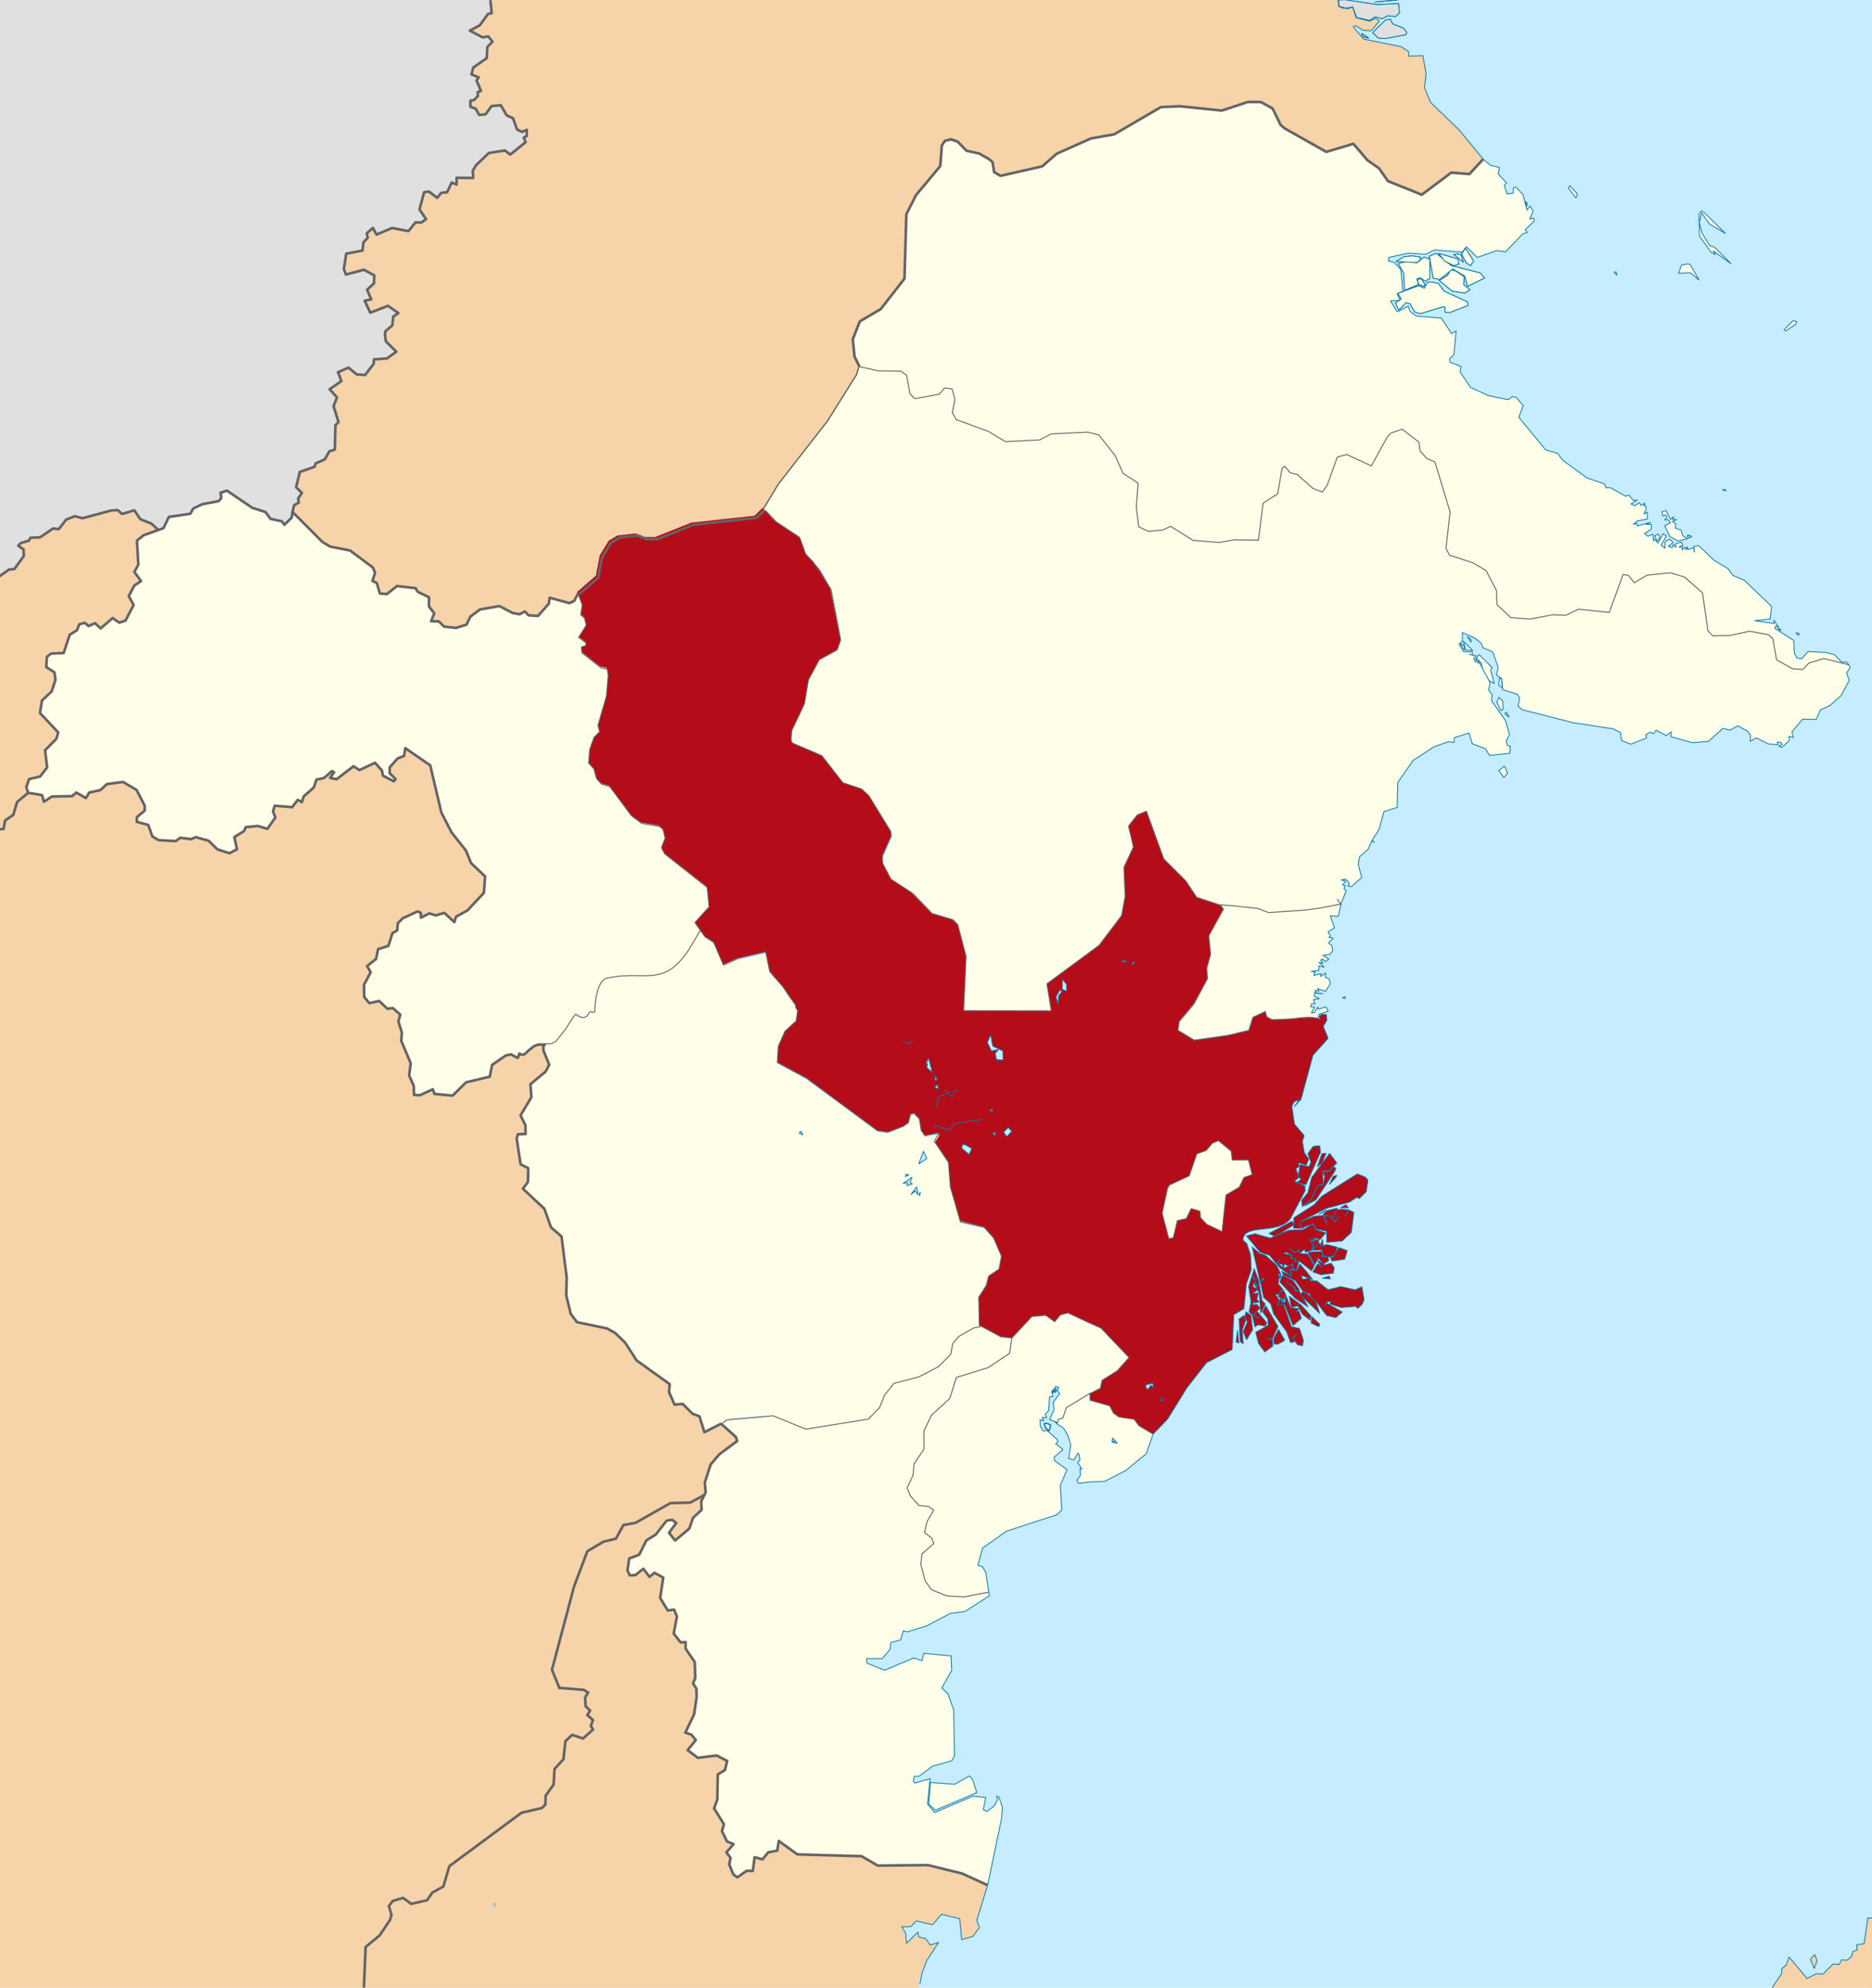 <?xml version="1.0" encoding="UTF-8"?>
<!DOCTYPE svg PUBLIC "-//W3C//DTD SVG 1.1//EN" "http://www.w3.org/Graphics/SVG/1.1/DTD/svg11.dtd">
<!-- Creator: CorelDRAW X7 -->
<svg xmlns="http://www.w3.org/2000/svg" xml:space="preserve" width="586.052mm" height="622.301mm" version="1.1" style="shape-rendering:geometricPrecision; text-rendering:geometricPrecision; image-rendering:optimizeQuality; fill-rule:evenodd; clip-rule:evenodd"
viewBox="0 0 58605 62230"
 xmlns:xlink="http://www.w3.org/1999/xlink"
 xmlns:dc="http://purl.org/dc/elements/1.1/"
 xmlns:cc="http://creativecommons.org/ns#"
 xmlns:rdf="http://www.w3.org/1999/02/22-rdf-syntax-ns#"
 xmlns:svg="http://www.w3.org/2000/svg"
 xmlns:sodipodi="http://sodipodi.sourceforge.net/DTD/sodipodi-0.dtd"
 xmlns:inkscape="http://www.inkscape.org/namespaces/inkscape"
 inkscape:version="0.48.4 r9939"
 sodipodi:docname="Balikpapan_location_map.svg">
 <defs>
  <style type="text/css">
   <![CDATA[
    .str11 {stroke:#646464;stroke-width:82.49}
    .str8 {stroke:#646464;stroke-width:82.49;stroke-linejoin:round}
    .str7 {stroke:#646464;stroke-width:82.5;stroke-linejoin:round}
    .str0 {stroke:#0978AB;stroke-width:26.24;stroke-linejoin:round}
    .str6 {stroke:#0978AB;stroke-width:41.83;stroke-linejoin:round}
    .str9 {stroke:#646464;stroke-width:29.99;stroke-linejoin:round}
    .str1 {stroke:#0978AB;stroke-width:9.81;stroke-linejoin:round}
    .str10 {stroke:#646464;stroke-width:82.49;stroke-linejoin:bevel}
    .str5 {stroke:#0978AB;stroke-width:26.24;stroke-linecap:round;stroke-linejoin:round}
    .str4 {stroke:#0978AB;stroke-width:26.24;stroke-linecap:square;stroke-linejoin:bevel}
    .str3 {stroke:#A08070;stroke-width:26.24;stroke-linecap:square;stroke-linejoin:bevel}
    .str2 {stroke:#A08070;stroke-width:214.37;stroke-linecap:square;stroke-linejoin:bevel}
    .fil3 {fill:none}
    .fil7 {fill:#B40C18}
    .fil0 {fill:#C6ECFF}
    .fil6 {fill:#E0E0E0}
    .fil8 {fill:#EEF6FC}
    .fil1 {fill:#F7D3AA}
    .fil5 {fill:#F7D3AA}
    .fil4 {fill:#FEFEE9}
    .fil2 {fill:#FEFEE9}
   ]]>
  </style>
 </defs>
 <g id="Layer_x0020_1">
  <sodipodi:namedview pagecolor="#ffffff" bordercolor="#666666" borderopacity="1" objecttolerance="10" gridtolerance="10" guidetolerance="10" inkscape:pageopacity="0" inkscape:pageshadow="2" inkscape:window-width="1280" inkscape:window-height="737" id="namedview846" showgrid="false" inkscape:zoom="0.21" inkscape:cx="1524.9067" inkscape:cy="1196.497" inkscape:window-x="-4" inkscape:window-y="-4" inkscape:window-maximized="1" inkscape:current-layer="svg2"/>
  <g id="g10" vector-effect="non-scaling-stroke">
  </g>
  <g id="g12" vector-effect="non-scaling-stroke">
  </g>
  <g id="g18" vector-effect="non-scaling-stroke">
  </g>
  <g id="g20" vector-effect="non-scaling-stroke">
  </g>
  <g id="g26" vector-effect="non-scaling-stroke">
  </g>
  <g id="g28" vector-effect="non-scaling-stroke">
  </g>
  <g id="g30" vector-effect="non-scaling-stroke">
  </g>
  <g id="g868">
  </g>
  <g id="g870">
  </g>
  <g id="g872">
  </g>
  <g id="g874">
  </g>
  <g id="g876" vector-effect="non-scaling-stroke">
  </g>
  <g id="g878" vector-effect="non-scaling-stroke">
  </g>
  <g id="g880" vector-effect="non-scaling-stroke">
  </g>
  <g id="g96">
  </g>
  <g id="Hilfslinien_anzeigen">
  </g>
  <polygon id="path34-7" class="fil0" points="0,0 0,62230 58605,62230 58605,0 0,0 " inkscape:connector-curvature="0"/>
  <path id="path514" class="fil1" d="M15352 0l43 412 -115 23 -257 355 -315 169 402 211 172 -31 137 163 -161 169 -21 347 -419 297 -59 214 226 92 -67 99 138 325 -101 37 7 123 -123 127 -113 19 -2 191 171 64 105 192 205 -21 183 -256 292 -25 183 316 198 91 124 349 158 78 149 -67 -4 196 -90 50 57 142 -481 388 -169 -128 -502 77 -398 382 -105 175 15 227 -522 -6 2 211 -155 -61 -141 302 -189 20 -122 154 -263 -196 -149 23 -144 539 207 303 -147 105 -186 -5 -217 276 -514 -99 -485 206 -116 -208 -192 168 31 140 -136 144 -29 256 -509 98 -75 489 67 163 562 -149 325 177 -10 248 -216 203 130 297 -205 46 174 374 555 -216 326 230 -161 107 -28 273 -217 186 -14 113 29 206 325 321 -294 213 -403 28 -13 143 -266 345 -258 -16 -264 -213 -326 142 106 279 -370 255 231 255 -107 275 155 495 -97 104 -18 760 -170 54 -141 251 -287 126 -37 108 -461 162 -116 478 182 177 -118 175 17 128 -143 85 -94 389 -223 215 -78 -108 -235 -21 -279 -270 -436 -145 -745 -530 -231 70 22 167 -82 96 -515 97 -282 136 -90 162 -673 100 -171 351 -625 226 -223 194c8574,-1478 5821,8115 18369,422 5837,-3579 14405,-12808 25417,-10453l-21 -91 -124 31 106 -243 -95 -167 -95 128 -123 -475 -225 -247 -77 26 -6 165 -188 32 -94 -261 68 -94 -256 -273 38 -204 -276 -66 -215 -171 -761 -927 -904 -876 -191 -456 51 -445 -104 -562 -433 18 -12 -141 -227 -154 -1175 -240 -333 -383 74 -42 234 151 254 13 262 -307 -123 -84 -182 90 -425 -107 -108 -331 -299 36 -139 -59 -22 -201 -74 0 -152 0 -48 0 -26245 0 -17 0z" inkscape:connector-curvature="0"/>
  <polygon id="path48" class="fil1" points="12686,23436 12649,23677 12444,23761 12200,24036 12194,24221 12382,24407 12328,24476 11984,24299 11957,24138 11735,23895 11250,24125 11061,24004 10530,24411 10328,24371 10450,24193 10384,24156 10136,24373 9899,24423 9816,24668 9495,24954 9440,25129 9313,25059 9136,25288 8589,25243 8536,25422 8611,25613 8357,25968 8058,25880 7679,25915 7625,26038 7321,26229 7392,26632 7144,26738 6787,26610 6514,26341 6108,26228 5100,26356 4764,26230 4660,25887 4245,25715 4515,25339 4293,24800 3827,24496 3318,24564 3118,24752 2770,24827 2661,25000 2362,24831 2230,24942 1592,24955 1381,25121 1282,24908 873,24850 525,25118 416,25512 157,25688 113,25958 0,25962 0,62230 11391,62230 11447,60955 11888,60588 12211,60107 12255,59951 12176,59673 12294,59514 12619,59417 12873,59604 13371,59491 13533,59252 13879,59062 14069,58423 16326,56752 16959,56605 17073,56500 17082,56217 17331,55871 17360,55382 17640,55077 17700,54514 17908,54314 18251,54428 18566,54146 18498,54033 18562,53852 18388,53693 18473,53552 18332,53412 18317,53150 18410,52989 18278,52905 17510,52843 17280,52275 17970,49674 18387,48565 18890,48266 19281,48172 19517,47745 19893,47677 20988,47058 21607,47042 22052,46804 22065,46414 22246,45850 22524,45525 23047,45161 23067,45025 22556,44557 22191,44812 22067,44801 21934,44322 21718,44242 21410,43932 21155,43954 20981,43561 21003,43316 19966,42570 19609,42016 19259,41682 18023,41319 17763,40534 17779,39980 17616,38691 17287,38405 17079,37824 16407,37195 16565,36985 16575,36553 16333,36431 16215,35556 16490,35483 16488,35208 16332,34899 16672,34331 16642,33924 17116,33530 17231,33315 17050,32874 17036,32606 16387,32854 16216,33035 15842,33081 15412,33380 15339,33748 14595,33925 14171,34343 13604,34289 13551,34144 13147,34330 12958,34322 12954,34041 12808,33711 12858,33328 12558,32619 12580,32367 12471,32015 12528,31800 12291,31592 12126,31617 11866,31371 11557,31441 11398,31245 11391,30865 11601,30469 11488,30278 11770,30050 11832,29744 12154,29644 12285,29240 12434,29159 12452,28932 12608,28776 13069,28562 13175,28603 13177,28757 13442,28623 13640,28685 13916,28607 14225,28896 14280,28727 14638,28528 15154,27976 15193,27463 14753,27044 14588,26646 14143,26087 13818,25454 13470,23975 " inkscape:connector-curvature="0" sodipodi:nodetypes="ccccccccccccccccccccccccccccccccccccccccccccccccccccccccccccccccccccccccccccccccccccccccccccccccccccccccccccccccccccccccccccccccccccccccccccccccccccccccccccccccccccccccccccccccccccccccccc"/>
  <g>
   <path id="path54" class="fil2" d="M50585 8501l36 113 -83 -76 47 -37 0 0zm0 0l0 0 0 0z" inkscape:connector-curvature="0"/>
   <path id="1" class="fil3 str0" d="M50585 8501l36 113 -83 -76 47 -37m0 0l0 0 0 0z"/>
  </g>
  <path id="path108" class="fil1" d="M22052 46804l-445 238 -619 16 -1095 619 -376 68 -236 427 -390 94 -504 299 -417 1109 -690 2601 230 568 768 62 132 84 -93 161 15 262 141 140 -83 141 172 159 -64 181 68 113 -315 282 -343 -114 -208 200 -60 563 -280 305 -29 489 -249 346 -9 283 -114 105 -633 147 -2257 1671 -190 639 -346 190 -162 239 -498 113 -254 -187 -325 97 -118 159 79 278 -44 156 -323 481 -441 367 -56 1275 17365 0c16,-171 52,-275 63,-430 116,-231 136,-312 186,-418l375 -568 -257 80 -150 -206 -212 -46 -23 -153 -360 351 -26 -319 -123 -199 287 -6 170 -175 511 114 279 -322 569 135 61 656 352 -103 207 -276 -85 -226 340 -1097 -1322 -518 -851 -152 -1266 54 -508 -293 -2011 -57 -579 -420 -48 301 -287 55 -178 220 -245 -68 -83 452 -165 -29 -236 226 -185 -113 -128 -315 44 -198 -130 -176 222 -257 -205 -84 -155 -321 60 -217 -251 -302 -58 -225 101 -244 15 -790 225 -135 69 -287 -327 -169 -592 72 -320 -242 257 -311 -138 -174 -191 -59 272 -567 82 -529 -7 -285 -103 -160 70 -180 -18 -492 -287 -422 3 -202 -159 10 -216 -277 103 -534 -90 -215 -198 25 -239 -389 97 -638 -273 -150 -158 125 -190 -251 -322 224 -175 -136 73 -450 291 -78 226 -449 291 -181 343 -437 172 -29 130 103 -226 303 188 243 407 -319 157 -392 243 -186 10 -291 1 0 100 -236z" sodipodi:nodetypes="cccccccccccccccccccccccccccccccccccccccccccccccccccccccccccccccccccccccccccccccccccccccccccccccccccccccccccccccccccccccccccccccccccc" inkscape:connector-curvature="0"/>
  <polygon id="path114" class="fil2 str0" points="51908,16719 51968,16824 51875,16933 51804,16776 " inkscape:connector-curvature="0"/>
  <g>
   <path id="path116" class="fil2" d="M52154 15985l146 277 99 -86 -38 88 128 4 -137 61 114 72 -20 133 185 63 39 159 154 114 -302 63 -239 -129 -168 -344 184 -93 -79 -101 -108 14 78 -78 -41 -82 -89 32 -32 -126 126 -41 0 0zm0 0l0 0 0 0z" inkscape:connector-curvature="0"/>
   <path id="1" class="fil3 str0" d="M52154 15985l146 277 99 -86 -38 88 128 4 -137 61 114 72 -20 133 185 63 39 159 154 114 -302 63 -239 -129 -168 -344 184 -93 -79 -101 -108 14 78 -78 -41 -82 -89 32 -32 -126 126 -41m0 0l0 0 0 0z"/>
  </g>
  <polygon id="path118" class="fil2 str0" points="52827,8264 52913,8279 53189,8768 52924,8540 52548,8554 52644,8298 " inkscape:connector-curvature="0"/>
  <g>
   <path id="path120" class="fil4" d="M44963 7929l472 390 902 226 136 162 -528 254 -92 -321 -373 -222 -405 330 -205 -38 -124 -685 217 -96 0 0zm0 0l0 0 0 0z" inkscape:connector-curvature="0"/>
   <path id="1" class="fil3 str0" d="M44963 7929l472 390 902 226 136 162 -528 254 -92 -321 -373 -222 -405 330 -205 -38 -124 -685 217 -96m0 0l0 0 0 0z"/>
  </g>
  <g>
   <path id="path122" class="fil4" d="M47806 6361l-10 80 -56 -137 66 57 0 0zm0 0l0 0 0 0z" inkscape:connector-curvature="0"/>
   <path id="1" class="fil3 str0" d="M47806 6361l-10 80 -56 -137 66 57m0 0l0 0 0 0z"/>
  </g>
  <g>
   <path id="path196" class="fil2" d="M47157 22289l86 158 -132 -104 46 -54 0 0zm0 0l0 0 0 0z" inkscape:connector-curvature="0"/>
   <path id="1" class="fil3 str0" d="M47157 22289l86 158 -132 -104 46 -54m0 0l0 0 0 0z"/>
  </g>
  <polygon id="path198" class="fil2 str0" points="45808,20074 46106,20366 45890,20346 " inkscape:connector-curvature="0"/>
  <g>
   <path id="path200" class="fil4" d="M52831 16746l126 51 -106 49 -20 -100 0 0zm0 0l0 0 0 0z" inkscape:connector-curvature="0"/>
   <path id="1" class="fil3 str0" d="M52831 16746l126 51 -106 49 -20 -100m0 0l0 0 0 0z"/>
  </g>
  <polygon id="path212" class="fil0 str1" points="15524,59612 15470,59692 15456,59582 " inkscape:connector-curvature="0"/>
  <g>
   <path id="path232" class="fil1" d="M34981 45188l-131 -25 44 -52 -80 41 18 -132 149 168 0 0zm0 0l0 0 0 0z" inkscape:connector-curvature="0"/>
   <path id="1" class="fil3 str2" d="M34981 45188l-131 -25 44 -52 -80 41 18 -132 149 168m0 0l0 0 0 0z"/>
  </g>
  <polygon id="path234" class="fil1 str2" points="36430,43834 36322,43847 36408,43821 36343,43739 " inkscape:connector-curvature="0"/>
  <g>
   <path id="path236" class="fil1" d="M35964 43469l-65 29 -39 -136 232 -58 15 127 -79 -67 -64 105 0 0zm0 0l0 0 0 0z" inkscape:connector-curvature="0"/>
   <path id="1" class="fil3 str2" d="M35964 43469l-65 29 -39 -136 232 -58 15 127 -79 -67 -64 105m0 0l0 0 0 0z"/>
  </g>
  <polygon id="path274" class="fil1 str3" points="33097,30387 32921,30167 33074,30241 " inkscape:connector-curvature="0"/>
  <g>
   <path id="path280" class="fil1" d="M33924 28616l-148 96 -11 -203 -221 -24 299 -164 121 111 -117 197 77 -13 0 0zm0 0l0 0 0 0z" inkscape:connector-curvature="0"/>
   <path id="1" class="fil3 str3" d="M33924 28616l-148 96 -11 -203 -221 -24 299 -164 121 111 -117 197 77 -13m0 0l0 0 0 0z"/>
  </g>
  <polygon id="path320" class="fil5" points="3689,15970 3488,15981 2582,16224 2345,16160 2074,16267 1841,16565 1660,16545 1254,16823 954,16835 907,16925 649,17004 572,17085 739,17202 746,17405 450,17816 285,17830 0,18075 0,25962 113,25958 157,25688 416,25512 540,25096 875,24864 792,24664 879,24407 1223,24327 1446,24041 1379,23504 1763,23088 1783,22879 1221,22332 1282,21942 1590,21652 1705,21291 1674,21057 1417,20890 1439,20569 1567,20467 1963,20448 2155,19877 2379,19736 2457,19546 2629,19503 2746,19605 2943,19512 3126,19676 3501,19352 3708,19496 3904,19433 4160,18940 4007,18664 4181,18330 4393,18191 4182,17901 4308,17677 4248,16948 4471,16754 4946,16592 4743,16393 4393,16254 4205,15976 3821,16092 " sodipodi:nodetypes="cccccccccccccccccccccccccccccccccccccccccccccccccccccccccccccc" inkscape:connector-curvature="0"/>
  <g>
   <path id="path398" class="fil2" d="M47103 23985l92 223 -116 133 -158 -217 182 -139 0 0zm0 0l0 0 0 0z" inkscape:connector-curvature="0"/>
   <path id="1" class="fil3 str0" d="M47103 23985l92 223 -116 133 -158 -217 182 -139m0 0l0 0 0 0z"/>
  </g>
  <g>
   <path id="path400" class="fil2" d="M46973 21890l69 45 12 273 -70 42 -124 -279 68 -141 45 60 0 0zm0 0l0 0 0 0z" inkscape:connector-curvature="0"/>
   <path id="1" class="fil3 str0" d="M46973 21890l69 45 12 273 -70 42 -124 -279 68 -141 45 60m0 0l0 0 0 0z"/>
  </g>
  <polygon id="path402" class="fil2 str0" points="46938,21231 47011,21257 47034,21538 46923,21462 " inkscape:connector-curvature="0"/>
  <polygon id="path404" class="fil2 str0" points="46328,20734 46187,20643 46266,20604 " inkscape:connector-curvature="0"/>
  <g>
   <path id="path406" class="fil2" d="M46305 20492l410 412 -49 70 112 423 -191 -103 -160 -285 -55 -251 -152 -159 85 -107 0 0zm0 0l0 0 0 0z" inkscape:connector-curvature="0"/>
   <path id="1" class="fil3 str0" d="M46305 20492l410 412 -49 70 112 423 -191 -103 -160 -285 -55 -251 -152 -159 85 -107m0 0l0 0 0 0z"/>
  </g>
  <g>
   <path id="path408" class="fil2" d="M45844 20353l-141 -217 147 96 -6 121 0 0zm0 0l0 0 0 0z" inkscape:connector-curvature="0"/>
   <path id="1" class="fil3 str0" d="M45844 20353l-141 -217 147 96 -6 121m0 0l0 0 0 0z"/>
  </g>
  <g>
   <path id="path410" class="fil2" d="M46059 20024l-10 80 -117 -176 127 96 0 0zm0 0l0 0 0 0z" inkscape:connector-curvature="0"/>
   <path id="1" class="fil3 str0" d="M46059 20024l-10 80 -117 -176 127 96m0 0l0 0 0 0z"/>
  </g>
  <g>
   <path id="path412" class="fil2" d="M56310 19896l-86 -82 97 12 -11 70 0 0zm0 0l0 0 0 0z" inkscape:connector-curvature="0"/>
   <path id="1" class="fil3 str0" d="M56310 19896l-86 -82 97 12 -11 70m0 0l0 0 0 0z"/>
  </g>
  <polygon id="path414" class="fil2 str0" points="55725,19689 55757,19743 55662,19688 " inkscape:connector-curvature="0"/>
  <polygon id="path416" class="fil2 str0" points="53988,15317 54043,15369 53923,15335 " inkscape:connector-curvature="0"/>
  <polygon id="path418" class="fil2 str0" points="56130,10042 56249,10067 56213,10152 55910,10360 55852,10324 " inkscape:connector-curvature="0"/>
  <g>
   <path id="path420" class="fil4" d="M44799 8828l235 49 165 234 738 340 20 113 -580 223 -143 -17 7 -156 -63 -11 -718 217 -172 -58 -146 -256 -128 -30 -220 232 -106 -219 180 -133 -108 -171 654 -238 178 77 92 -179 115 -17 0 0zm0 0l0 0 0 0z" inkscape:connector-curvature="0"/>
   <path id="1" class="fil3 str0" d="M44799 8828l235 49 165 234 738 340 20 113 -580 223 -143 -17 7 -156 -63 -11 -718 217 -172 -58 -146 -256 -128 -30 -220 232 -106 -219 180 -133 -108 -171 654 -238 178 77 92 -179 115 -17m0 0l0 0 0 0z"/>
  </g>
  <g>
   <path id="path422" class="fil4" d="M44610 8905l-32 57 -161 -57 -48 -156 126 -14 115 170 0 0zm0 0l0 0 0 0z" inkscape:connector-curvature="0"/>
   <path id="1" class="fil3 str0" d="M44610 8905l-32 57 -161 -57 -48 -156 126 -14 115 170m0 0l0 0 0 0z"/>
  </g>
  <g>
   <path id="path424" class="fil4" d="M45859 9173l-393 -59 -407 -332 261 -161 94 -171 160 33 264 184 -15 243 193 164 -157 100 0 -1zm0 0l0 0 0 0z" inkscape:connector-curvature="0"/>
   <path id="1" class="fil3 str0" d="M45859 9173l-393 -59 -407 -332 261 -161 94 -171 160 33 264 184 -15 243 193 164 -157 100m0 -1l0 0 0 0z"/>
  </g>
  <g>
   <path id="path426" class="fil4" d="M44588 8046l173 77 1 592 -142 89 -155 -108 -112 35 55 174 -435 181 -28 -534 -169 -299 282 -74 297 54 233 -187 0 0zm0 0l0 0 0 0z" inkscape:connector-curvature="0"/>
   <path id="1" class="fil3 str0" d="M44588 8046l173 77 1 592 -142 89 -155 -108 -112 35 55 174 -435 181 -28 -534 -169 -299 282 -74 297 54 233 -187m0 0l0 0 0 0z"/>
  </g>
  <g>
   <path id="path428" class="fil4" d="M44222 8010l248 42 -23 95 -87 73 -651 -36 246 -148 267 -26 0 0zm0 0l0 0 0 0z" inkscape:connector-curvature="0"/>
   <path id="1" class="fil3 str0" d="M44222 8010l248 42 -23 95 -87 73 -651 -36 246 -148 267 -26m0 0l0 0 0 0z"/>
  </g>
  <polygon id="path430" class="fil4 str0" points="45616,7952 45739,7972 45810,8205 45514,7966 " inkscape:connector-curvature="0"/>
  <g>
   <path id="path432" class="fil4" d="M45520 8316l-289 -136 -188 -244 596 172 25 162 -144 46 0 0zm0 0l0 0 0 0z" inkscape:connector-curvature="0"/>
   <path id="1" class="fil3 str0" d="M45520 8316l-289 -136 -188 -244 596 172 25 162 -144 46m0 0l0 0 0 0z"/>
  </g>
  <g>
   <path id="path434" class="fil4" d="M46133 8172l-100 145 -134 -97 -140 -266 118 -181 256 399 0 0zm0 0l0 0 0 0z" inkscape:connector-curvature="0"/>
   <path id="1" class="fil3 str0" d="M46133 8172l-100 145 -134 -97 -140 -266 118 -181 256 399m0 0l0 0 0 0z"/>
  </g>
  <g>
   <path id="path438" class="fil2" d="M53359 6663l653 642 -490 -287 -250 -351 -76 303 94 342 230 376 157 53 514 515 -553 -399 60 112 -124 -65 -365 -507 -24 -681 82 -118 92 65 0 0zm0 0l0 0 0 0z" inkscape:connector-curvature="0"/>
   <path id="1" class="fil3 str0" d="M53359 6663l653 642 -490 -287 -250 -351 -76 303 94 342 230 376 157 53 514 515 -553 -399 60 112 -124 -65 -365 -507 -24 -681 82 -118 92 65m0 0l0 0 0 0z"/>
  </g>
  <g>
   <path id="path440" class="fil2" d="M49338 6197l-239 -309 45 -74 238 254 -44 129 0 0zm0 0l0 0 0 0z" inkscape:connector-curvature="0"/>
   <path id="1" class="fil3 str0" d="M49338 6197l-239 -309 45 -74 238 254 -44 129m0 0l0 0 0 0z"/>
  </g>
  <g>
   <path id="path442" class="fil6" d="M42854 1194l-177 -42 -47 -102 224 144 0 0zm0 0l0 0 0 0z" inkscape:connector-curvature="0"/>
   <path id="1" class="fil3 str0" d="M42854 1194l-177 -42 -47 -102 224 144m0 0l0 0 0 0z"/>
  </g>
  <polygon id="path444" class="fil6 str0" points="43598,749 43928,880 44040,1010 44008,1085 43348,1209 43146,1187 42973,1021 43383,624 43532,607 " inkscape:connector-curvature="0"/>
  <polygon id="path446" class="fil6 str0" points="42099,-8 43123,145 43781,112 43811,399 43696,513 43448,493 43267,585 43043,526 42887,637 42474,548 42344,208 42207,270 41917,197 41910,1 " inkscape:connector-curvature="0"/>
  <g>
   <path id="path450" class="fil6" d="M43759 -3l-723 68 723 -68zm0 0l0 0 0 0z" inkscape:connector-curvature="0" sodipodi:nodetypes="cc"/>
   <path id="1" class="fil3 str0" d="M43759 -3l-723 68m723 -68l0 0 0 0z"/>
  </g>
  <g>
   <path id="path556" class="fil2" d="M45204 7851l-285 -29 -285 137 -542 -33 -613 132 -13 111 199 58 194 224 57 675 -178 66 91 207 -302 22 219 341 343 -178 50 162 201 150 783 63 319 483 144 -79 -71 740 -135 130 10 107 350 130 -30 180 330 480 555 255 625 128 127 -97 122 28 219 255 -143 363 841 1020 381 115 145 204 770 562 550 189 45 120 143 -2 471 266 104 -31 136 164 120 -14 -193 125 123 51 142 -96 52 92 117 -77 -30 96 28 -52 49 120 -72 177 105 -55 -3 214 -315 59 -118 107 108 -35 12 85 416 -111 -131 64 156 0 5 143 -221 141 112 86 155 -64 15 208 25 -53 119 120 158 -290 105 65 -165 291 117 97 11 -205 135 -77 112 101 -153 118 128 46 30 -104 79 93 -1 -115 173 -48 53 100 -128 55 114 0 -18 79 109 -68 17 72 43 -89 9 86 197 -62 6 138 -13 -179 154 -22 476 458 437 260 158 217 356 149 856 822 -43 390 -481 55 602 89 -6 -102 152 229 -92 -57 -34 78 597 380 18 406 84 147 146 18 200 -222 558 27 266 71 236 245 135 -25 81 96 -784 -195 -465 137 -192 202 -323 -20 -499 -277 -118 -667 -136 -120 -595 -111 -620 136 -527 8 -153 -154 -169 -1188 -561 -496 -447 -135 -727 75 -402 235 -184 -227 -167 -31 -431 1189 -965 -101 -391 188 -422 -13 -701 133 -607 -46 -430 -402 -17 -449 -327 -621 -406 -240 -736 -241 -111 -215 129 -1137 -474 -1564 -264 -119 -200 -233 -39 -273 -524 -401 -357 119 -109 123 -499 905 -773 -359 -293 84 -318 884 -150 210 -301 -118 -477 -429 -234 -59 -163 -201 -85 63 -137 797 -458 295 -147 1157 -750 -11 -476 83 -820 -66 -703 -438 -244 114 -445 44 -308 -143 -75 -621 57 -745 -472 -309 -247 -552 -508 -648 -356 -88 -1142 55 -357 188 -931 64 -335 -66 -329 -259 -845 -271 -275 -215 61 -513 -88 -337 -231 -33 -170 199 -768 138 -149 -149 -104 -579 -181 -132 -704 -10 -592 -132 -156 -317 -55 -541 222 -560 652 -383 744 -954 60 -2018 301 -595 760 -911 50 -648 97 -143 190 -47 206 73 277 283 402 89 309 178 109 97 43 307 205 116 1302 -296 451 -394 1074 -479 729 -129 1462 -854 595 -26 1312 135 817 -270 408 4 366 199 254 523 135 109 1292 727 848 -251 438 511 362 252 283 404 1058 425 924 -691 568 46 427 -463 237 191 276 67 -39 203 257 274 -69 94 93 258 190 -29 6 -165 77 -26 225 247 123 475 95 -128 95 167 -105 243 122 -31 22 91 -287 278 68 80 -144 45 -538 563 -274 -38 -613 214 -338 -338 -129 172 -575 -43 0 0zm0 0l0 0 0 0z" inkscape:connector-curvature="0"/>
  </g>
  <g>
   <path id="path562" class="fil2" d="M52831 16746l126 51 -106 49 -20 -100 0 0zm0 0l0 0 0 0z" inkscape:connector-curvature="0"/>
   <path id="1" class="fil3 str0" d="M52831 16746l126 51 -106 49 -20 -100m0 0l0 0 0 0z"/>
  </g>
  <g>
   <path id="path570" class="fil2" d="M44588 8046l173 77 1 592 -142 89 -155 -108 -112 35 55 174 -435 181 -28 -534 -169 -299 282 -74 297 54 233 -187 0 0zm0 0l0 0 0 0z" inkscape:connector-curvature="0"/>
   <path id="1" class="fil3 str0" d="M44588 8046l173 77 1 592 -142 89 -155 -108 -112 35 55 174 -435 181 -28 -534 -169 -299 282 -74 297 54 233 -187m0 0l0 0 0 0z"/>
  </g>
  <g>
   <path id="path574" class="fil2" d="M45859 9173l-393 -59 -407 -332 261 -161 94 -171 160 33 264 184 -15 243 193 164 -157 100 0 -1zm0 0l0 0 0 0z" inkscape:connector-curvature="0"/>
   <path id="1" class="fil3 str0" d="M45859 9173l-393 -59 -407 -332 261 -161 94 -171 160 33 264 184 -15 243 193 164 -157 100m0 -1l0 0 0 0z"/>
  </g>
  <g>
   <path id="path578" class="fil2" d="M44610 8905l-32 57 -161 -57 -48 -156 126 -14 115 170 0 0zm0 0l0 0 0 0z" inkscape:connector-curvature="0"/>
   <path id="1" class="fil3 str0" d="M44610 8905l-32 57 -161 -57 -48 -156 126 -14 115 170m0 0l0 0 0 0z"/>
  </g>
  <g>
   <path id="path580" class="fil2" d="M44799 8828l235 49 165 234 738 340 20 113 -580 223 -143 -17 7 -156 -63 -11 -718 217 -172 -58 -146 -256 -128 -30 -220 232 -106 -219 180 -133 -108 -171 654 -238 178 77 92 -179 115 -17 0 0zm0 0l0 0 0 0z" inkscape:connector-curvature="0"/>
   <path id="1" class="fil3 str0" d="M44799 8828l235 49 165 234 738 340 20 113 -580 223 -143 -17 7 -156 -63 -11 -718 217 -172 -58 -146 -256 -128 -30 -220 232 -106 -219 180 -133 -108 -171 654 -238 178 77 92 -179 115 -17m0 0l0 0 0 0z"/>
  </g>
  <g>
   <path id="path582" class="fil2" d="M46133 8172l-100 145 -134 -97 -140 -266 118 -181 256 399 0 0zm0 0l0 0 0 0z" inkscape:connector-curvature="0"/>
   <path id="1" class="fil3 str0" d="M46133 8172l-100 145 -134 -97 -140 -266 118 -181 256 399m0 0l0 0 0 0z"/>
  </g>
  <g>
   <path id="path584" class="fil2" d="M44963 7929l472 390 902 226 136 162 -528 254 -92 -321 -373 -222 -405 330 -205 -38 -124 -685 217 -96 0 0zm0 0l0 0 0 0z" inkscape:connector-curvature="0"/>
   <path id="1" class="fil3 str0" d="M44963 7929l472 390 902 226 136 162 -528 254 -92 -321 -373 -222 -405 330 -205 -38 -124 -685 217 -96m0 0l0 0 0 0z"/>
  </g>
  <g>
   <path id="path586" class="fil2" d="M45520 8316l-289 -136 -188 -244 596 172 25 162 -144 46 0 0zm0 0l0 0 0 0z" inkscape:connector-curvature="0"/>
   <path id="1" class="fil3 str0" d="M45520 8316l-289 -136 -188 -244 596 172 25 162 -144 46m0 0l0 0 0 0z"/>
  </g>
  <polygon id="path588" class="fil2 str0" points="45616,7952 45739,7972 45810,8205 45514,7966 " inkscape:connector-curvature="0"/>
  <g>
   <path id="path590" class="fil2" d="M44222 8010l248 42 -23 95 -87 73 -651 -36 246 -148 267 -26 0 0zm0 0l0 0 0 0z" inkscape:connector-curvature="0"/>
   <path id="1" class="fil3 str0" d="M44222 8010l248 42 -23 95 -87 73 -651 -36 246 -148 267 -26m0 0l0 0 0 0z"/>
  </g>
  <g>
   <path id="path594" class="fil4" d="M47806 6361l-10 80 -56 -137 66 57 0 0zm0 0l0 0 0 0z" inkscape:connector-curvature="0"/>
   <path id="1" class="fil3 str0" d="M47806 6361l-10 80 -56 -137 66 57m0 0l0 0 0 0z"/>
  </g>
  <g>
   <path id="path606" class="fil6" d="M43759 -3l-723 68 723 -68zm0 0l0 0 0 0z" inkscape:connector-curvature="0" sodipodi:nodetypes="cc"/>
   <path id="1" class="fil3 str0" d="M43759 -3l-723 68m723 -68l0 0 0 0z"/>
  </g>
  <polygon id="path612" class="fil6 str0" points="42099,-8 43123,145 43781,112 43811,399 43696,513 43448,493 43267,585 43043,526 42887,637 42474,548 42344,208 42207,270 41917,197 41910,1 " inkscape:connector-curvature="0"/>
  <polygon id="path614" class="fil6 str0" points="43598,749 43928,880 44040,1010 44008,1085 43348,1209 43146,1187 42973,1021 43383,624 43532,607 " inkscape:connector-curvature="0"/>
  <g>
   <path id="path616" class="fil6" d="M42854 1194l-177 -42 -47 -102 224 144 0 0zm0 0l0 0 0 0z" inkscape:connector-curvature="0"/>
   <path id="1" class="fil3 str0" d="M42854 1194l-177 -42 -47 -102 224 144m0 0l0 0 0 0z"/>
  </g>
  <g>
   <path id="path650" class="fil7" d="M24718 32093l215 -269 -27 -360 -824 -1061 -125 -609 -872 204 -453 203 -304 -711 -269 -170 -339 -484 456 -502 -54 -576 -1333 -1053 -100 -196 115 -291 -66 -283 -121 -92 -546 -90 -316 -233 -690 -924 -255 -74 -163 -184 -80 -298 -164 -182 33 -433 135 -374 175 -178 -49 -204 264 -917 55 -655 -30 -189 -194 -41 -601 -473 -17 -181 140 -46 7 -79 -235 -174 242 -385 -57 -224 -117 -102 47 -310 -131 -362 586 -511 118 -627 284 -468 274 -161 562 -64 280 110 329 5 1141 -453 1979 -217 252 -248 348 370 874 583 97 443 214 160 40 20 536 918 333 1650 -108 297 -563 320 -331 616 -123 745 -406 856 -22 300 135 129 791 307 668 839 581 205 232 204 715 1173 13 139 -277 626 1 214 232 467 654 431 602 628 654 194 218 219 261 993 -77 1700 2706 -43 -137 -847 1633 -1205 706 -932 108 -591 -36 -920 298 -636 -160 -650 276 -350 306 -128 564 1547 653 646 361 530 780 283 73 110 -226 425 -231 419 58 577 -119 429 18 340 -423 789 -455 545 -45 278 511 307 1110 -162 599 -145 129 -408 396 -206 37 189c63,3 103,79 165,91 127,24 279,-11 414,-17 278,-11 498,-43 824,-55l184 14 131 -110 153 5 14 179 -115 187 152 379 -473 527 -377 1386 -210 224 169 -218 -172 63 -72 145 83 560 305 356 -58 180 62 361 136 189 -73 192 -250 -73 19 118 -97 78 108 257 -152 124 325 154 10 145 -468 884c-410,508 -1463,126 -1481,663l122 114 114 345 25 471 -153 435 -77 781 -317 189 -51 1091 -804 412 -617 793 -602 974 -455 471 -439 -259 -152 -205 -469 -71 -181 -122 -111 -225 -619 -179 -7 -212 324 -159 58 -250 474 -300 371 -415 -881 -923 -1034 -477 -238 66 -176 212 -280 -201 -433 38 -628 671 -330 -35 -711 -372 -20 -924 239 -372 69 -290 329 -221 76 -402 -240 -530 -293 -330 -759 -195 -299 -1067 -62 -776 -439 -653 157 -254 -442 88 -128 -177 -57 -362 -168 -172 -97 44 -67 257 -163 118 -476 179 -338 -51 -2227 -1646 -911 -491 22 -554 212 -477 164 -129 0 0zm0 0l0 0 0 0z" inkscape:connector-curvature="0" sodipodi:nodetypes="ccccccccccccccccccccccccccccccccccccccccccccccccccccccccccccccccccccccccccccccccccccccccccccccccccccccccccccccccccccccccccccccccccccccccccccccccccccccccccccccccccccccccccccccccccccccccccccccccc"/>
  </g>
  <polygon id="path652" class="fil7 str4" points="40732,40855 41035,41190 41017,41330 40773,41145 40634,40884 40430,40924 40360,40579 " inkscape:connector-curvature="0"/>
  <g>
   <path id="path654" class="fil7" d="M39624 40881l382 649 -179 395 -173 -24 181 53 11 188 -250 184 -189 -256 -97 -356 396 -228 -19 -205 -165 -214 102 -186 0 0zm0 0l0 0 0 0z" inkscape:connector-curvature="0"/>
   <path id="1" class="fil3 str0" d="M39624 40881l382 649 -179 395 -173 -24 181 53 11 188 -250 184 -189 -256 -97 -356 396 -228 -19 -205 -165 -214 102 -186m0 0l0 0 0 0z"/>
  </g>
  <polygon id="path656" class="fil7 str0" points="39087,41129 39159,41173 39215,41629 39025,41943 38921,41687 39053,41381 38968,41241 39007,41070 " inkscape:connector-curvature="0"/>
  <g>
   <path id="path658" class="fil7" d="M41132 38385l37 107 333 105 -170 207 -202 -56 -34 118 -90 -88 97 187 -33 179 -206 59 -23 -93 -128 113 -65 -94 -94 77 -193 -116 184 130 100 -77 54 100 250 20 195 365 -86 156 -370 -294 -118 20 -23 -116 -103 10 5 -104 -180 -92 -97 31 256 65 -9 107 109 -13 25 117 105 4 -72 255 -84 -32 -34 -183 -130 84 -125 -72 -35 118 -40 -109 -137 -20 58 -138 -68 115 190 165 301 -109 -8 131 -98 18 50 208 -353 -255 -331 -399 -290 -90 -428 -511 264 -69 477 136 587 -246 442 -17 302 -176 36 62 0 0zm0 0l0 0 0 0z" inkscape:connector-curvature="0"/>
   <path id="1" class="fil3 str0" d="M41132 38385l37 107 333 105 -170 207 -202 -56 -34 118 -90 -88 97 187 -33 179 -206 59 -23 -93 -128 113 -65 -94 -94 77 -193 -116 184 130 100 -77 54 100 250 20 195 365 -86 156 -370 -294 -118 20 -23 -116 -103 10 5 -104 -180 -92 -97 31 256 65 -9 107 109 -13 25 117 105 4 -72 255 -84 -32 -34 -183 -130 84 -125 -72 -35 118 -40 -109 -137 -20 58 -138 -68 115 190 165 301 -109 -8 131 -98 18 50 208 -353 -255 -331 -399 -290 -90 -428 -511 264 -69 477 136 587 -246 442 -17 302 -176 36 62m0 0l0 0 0 0z"/>
  </g>
  <g>
   <path id="path660" class="fil7" d="M41210 38834l91 -51 -57 207 -163 104 31 -135 -108 -125 126 48 19 -119 61 71 0 0zm0 0l0 0 0 0z" inkscape:connector-curvature="0"/>
   <path id="1" class="fil3 str0" d="M41210 38834l91 -51 -57 207 -163 104 31 -135 -108 -125 126 48 19 -119 61 71m0 0l0 0 0 0z"/>
  </g>
  <g>
   <path id="path662" class="fil7" d="M40891 39801l207 267 -368 -143 59 132 203 -43 46 86 189 5 351 274 392 -99 453 101 211 -95 69 399 -55 141 -137 133 -75 -61 -445 38 -353 -112 19 -88 -103 21 -60 122 17 -96 510 294 -201 172 -286 -63 -314 -421 -159 -76 -61 -189 -195 -59 -256 -350 -370 -175 -54 -117 313 156 -48 -219 209 54 95 -217 197 228 0 0zm0 0l0 0 0 0z" inkscape:connector-curvature="0"/>
   <path id="1" class="fil3 str0" d="M40891 39801l207 267 -368 -143 59 132 203 -43 46 86 189 5 351 274 392 -99 453 101 211 -95 69 399 -55 141 -137 133 -75 -61 -445 38 -353 -112 19 -88 -103 21 -60 122 17 -96 510 294 -201 172 -286 -63 -314 -421 -159 -76 -61 -189 -195 -59 -256 -350 -370 -175 -54 -117 313 156 -48 -219 209 54 95 -217 197 228m0 0l0 0 0 0z"/>
  </g>
  <g>
   <path id="path664" class="fil7" d="M41819 36865l-199 212 117 -250 112 -31 -30 69 0 0zm0 0l0 0 0 0z" inkscape:connector-curvature="0"/>
   <path id="1" class="fil3 str0" d="M41819 36865l-199 212 117 -250 112 -31 -30 69m0 0l0 0 0 0z"/>
  </g>
  <g>
   <path id="path666" class="fil7" d="M41761 38062l-66 50 -278 -86 115 -117 329 -86 -100 239 0 0zm0 0l0 0 0 0z" inkscape:connector-curvature="0"/>
   <path id="1" class="fil3 str0" d="M41761 38062l-66 50 -278 -86 115 -117 329 -86 -100 239m0 0l0 0 0 0z"/>
  </g>
  <polygon id="path668" class="fil7 str0" points="42006,37858 42211,37875 42117,38064 42230,37881 42383,37958 42305,38584 42013,38852 41538,38893 41531,38546 41179,38471 41118,38309 40729,38451 40706,38257 41154,38075 41441,38056 41547,38349 41460,38063 41669,38083 41799,38267 41935,38083 41787,38263 41711,38124 41851,37869 " inkscape:connector-curvature="0"/>
  <polygon id="path670" class="fil4 str0" points="41427,37952 41296,38011 41515,37877 " inkscape:connector-curvature="0"/>
  <g>
   <path id="path672" class="fil7" d="M42742 36854l83 94 -54 357 -217 219 -80 -40 -221 147 -736 200 -815 417 22 207 85 0 -310 -4 8 -327 636 -407 239 -267 1113 -698 247 102 0 0zm0 0l0 0 0 0z" inkscape:connector-curvature="0"/>
   <path id="1" class="fil3 str0" d="M42742 36854l83 94 -54 357 -217 219 -80 -40 -221 147 -736 200 -815 417 22 207 85 0 -310 -4 8 -327 636 -407 239 -267 1113 -698 247 102m0 0l0 0 0 0z"/>
  </g>
  <g>
   <path id="path674" class="fil7" d="M42216 37813l-250 -3 171 -95 79 98 0 0zm0 0l0 0 0 0z" inkscape:connector-curvature="0"/>
   <path id="1" class="fil3 str0" d="M42216 37813l-250 -3 171 -95 79 98m0 0l0 0 0 0z"/>
  </g>
  <g>
   <path id="path676" class="fil7" d="M41239 35871l81 12 17 192 -452 1014 -301 -60 149 -103 -86 -113 52 -353 277 66 65 -141 -94 -268 157 -219 135 -27 0 0zm0 0l0 0 0 0z" inkscape:connector-curvature="0"/>
   <path id="1" class="fil3 str0" d="M41239 35871l81 12 17 192 -452 1014 -301 -60 149 -103 -86 -113 52 -353 277 66 65 -141 -94 -268 157 -219 135 -27m0 0l0 0 0 0z"/>
  </g>
  <g>
   <path id="path678" class="fil7" d="M41512 36105l-123 309 -145 105 138 -396 130 -18 0 0zm0 0l0 0 0 0z" inkscape:connector-curvature="0"/>
   <path id="1" class="fil3 str0" d="M41512 36105l-123 309 -145 105 138 -396 130 -18m0 0l0 0 0 0z"/>
  </g>
  <g>
   <path id="path680" class="fil7" d="M41624 36111l225 296 -233 235 -210 25 13 405 -168 51 -232 459 -248 193 -21 -196 195 -237 120 -479 559 -752 0 0zm0 0l0 0 0 0z" inkscape:connector-curvature="0"/>
   <path id="1" class="fil3 str5" d="M41624 36111l225 296 -233 235 -210 25 13 405 -168 51 -232 459 -248 193 -21 -196 195 -237 120 -479 559 -752m0 0l0 0 0 0z"/>
  </g>
  <g>
   <path id="path682" class="fil7" d="M41775 36685l-579 878 -349 187 175 -166 231 -453 167 -45 54 -251 -61 -144 201 -19 137 -153 69 69 -45 97 0 0zm0 0l0 0 0 0z" inkscape:connector-curvature="0"/>
   <path id="1" class="fil3 str0" d="M41775 36685l-579 878 -349 187 175 -166 231 -453 167 -45 54 -251 -61 -144 201 -19 137 -153 69 69 -45 97m0 0l0 0 0 0z"/>
  </g>
  <polygon id="path684" class="fil7 str0" points="41425,39023 41335,38985 41404,38806 " inkscape:connector-curvature="0"/>
  <g>
   <path id="path686" class="fil7" d="M41287 38898l82 131 154 -68 343 85 -76 235 -162 74 -206 -44 -34 -180 -302 10 201 -243 0 0zm0 0l0 0 0 0z" inkscape:connector-curvature="0"/>
   <path id="1" class="fil3 str0" d="M41287 38898l82 131 154 -68 343 85 -76 235 -162 74 -206 -44 -34 -180 -302 10 201 -243m0 0l0 0 0 0z"/>
  </g>
  <g>
   <path id="path688" class="fil7" d="M41913 39058l263 97 -80 266 -393 59 -61 -119 89 -6 182 -297 0 0zm0 0l0 0 0 0z" inkscape:connector-curvature="0"/>
   <path id="1" class="fil3 str0" d="M41913 39058l263 97 -80 266 -393 59 -61 -119 89 -6 182 -297m0 0l0 0 0 0z"/>
  </g>
  <g>
   <path id="path690" class="fil7" d="M41320 39183l67 -10 2 155 184 24 25 117 -170 104 -156 -191 -113 219 -208 -398 369 -20 0 0zm0 0l0 0 0 0z" inkscape:connector-curvature="0"/>
   <path id="1" class="fil3 str0" d="M41320 39183l67 -10 2 155 184 24 25 117 -170 104 -156 -191 -113 219 -208 -398 369 -20m0 0l0 0 0 0z"/>
  </g>
  <g>
   <path id="path692" class="fil7" d="M41471 39602l200 -55 97 139 -28 173 -383 50 -255 -92 155 -256 139 123 -176 -256 251 174 0 0zm0 0l0 0 0 0z" inkscape:connector-curvature="0"/>
   <path id="1" class="fil3 str0" d="M41471 39602l200 -55 97 139 -28 173 -383 50 -255 -92 155 -256 139 123 -176 -256 251 174m0 0l0 0 0 0z"/>
  </g>
  <g>
   <path id="path694" class="fil7" d="M41657 40037l-259 -21 207 -61 52 82 0 0zm0 0l0 0 0 0z" inkscape:connector-curvature="0"/>
   <path id="1" class="fil3 str0" d="M41657 40037l-259 -21 207 -61 52 82m0 0l0 0 0 0z"/>
  </g>
  <g>
   <path id="path696" class="fil7" d="M40447 38234l62 111 -396 248 -226 102 -159 -79 719 -382 0 0zm0 0l0 0 0 0z" inkscape:connector-curvature="0"/>
   <path id="1" class="fil3 str0" d="M40447 38234l62 111 -396 248 -226 102 -159 -79 719 -382m0 0l0 0 0 0z"/>
  </g>
  <g>
   <path id="path698" class="fil7" d="M40006 42082l-124 -4 -10 -164 155 -295 192 340 -213 123 0 0zm0 0l0 0 0 0z" inkscape:connector-curvature="0"/>
   <path id="1" class="fil3 str0" d="M40006 42082l-124 -4 -10 -164 155 -295 192 340 -213 123m0 0l0 0 0 0z"/>
  </g>
  <polygon id="path700" class="fil7 str0" points="38781,42047 38697,42013 38744,41651 " inkscape:connector-curvature="0"/>
  <g>
   <path id="path702" class="fil7" d="M41283 41535l-238 -115 22 -202 250 243 -34 74 0 0zm0 0l0 0 0 0z" inkscape:connector-curvature="0"/>
   <path id="1" class="fil3 str0" d="M41283 41535l-238 -115 22 -202 250 243 -34 74m0 0l0 0 0 0z"/>
  </g>
  <polygon id="path704" class="fil7 str0" points="38997,41340 38888,41642 38920,42065 38827,42006 38791,41296 38937,41189 " inkscape:connector-curvature="0"/>
  <g>
   <path id="path706" class="fil7" d="M39439 39246l169 48 349 308 141 284 -10 148 -11 -171 -75 45 61 31 -51 244 169 213 -98 17 -41 122 -118 -22 138 205 -81 135 202 -15 247 699 251 55 124 373 -30 169 -154 -35 -145 -208 114 -120 -123 114 90 112 -155 36 -116 -330 -413 -573 -90 -308 -224 -207 -88 -422 17 -126 88 6 -37 -70 -75 190 -262 -1154 237 207 0 0zm0 0l0 0 0 0z" inkscape:connector-curvature="0"/>
   <path id="1" class="fil3 str0" d="M39439 39246l169 48 349 308 141 284 -10 148 -11 -171 -75 45 61 31 -51 244 169 213 -98 17 -41 122 -118 -22 138 205 -81 135 202 -15 247 699 251 55 124 373 -30 169 -154 -35 -145 -208 114 -120 -123 114 90 112 -155 36 -116 -330 -413 -573 -90 -308 -224 -207 -88 -422 17 -126 88 6 -37 -70 -75 190 -262 -1154 237 207m0 0l0 0 0 0z"/>
  </g>
  <g>
   <path id="path708" class="fil7" d="M39402 40092l108 626 101 106 -143 289 -47 -647 -88 -138 51 -113 -100 -16 28 -134 -111 -134 65 -210 136 371 0 0zm0 0l0 0 0 0z" inkscape:connector-curvature="0"/>
   <path id="1" class="fil3 str0" d="M39402 40092l108 626 101 106 -143 289 -47 -647 -88 -138 51 -113 -100 -16 28 -134 -111 -134 65 -210 136 371m0 0l0 0 0 0z"/>
  </g>
  <g>
   <path id="path710" class="fil7" d="M40488 40099l196 291 -133 23 -6 -88 -266 -193 241 191 10 100 145 -6 275 498 -405 -270 -478 -507 84 -211 337 172 0 0zm0 0l0 0 0 0z" inkscape:connector-curvature="0"/>
   <path id="1" class="fil3 str0" d="M40488 40099l196 291 -133 23 -6 -88 -266 -193 241 191 10 100 145 -6 275 498 -405 -270 -478 -507 84 -211 337 172m0 0l0 0 0 0z"/>
  </g>
  <g>
   <path id="path712" class="fil7" d="M39303 40082l-22 128 95 36 -35 69 -102 -148 -12 118 156 86 -182 132 191 -25 -42 195 64 91 -151 30 -20 -82 -25 142 128 -21 99 115 -208 223 203 115 -187 -120 99 -112 301 352 -38 105 -238 -38 -88 68 -90 -383 -96 -86 65 -307 -76 -485 101 -334 110 136 0 0zm0 0l0 0 0 0z" inkscape:connector-curvature="0"/>
   <path id="1" class="fil3 str0" d="M39303 40082l-22 128 95 36 -35 69 -102 -148 -12 118 156 86 -182 132 191 -25 -42 195 64 91 -151 30 -20 -82 -25 142 128 -21 99 115 -208 223 203 115 -187 -120 99 -112 301 352 -38 105 -238 -38 -88 68 -90 -383 -96 -86 65 -307 -76 -485 101 -334 110 136m0 0l0 0 0 0z"/>
  </g>
  <g>
   <path id="path714" class="fil7" d="M40200 40419l210 527 260 22 -93 99 85 -25 79 231 -262 224 -263 -658 -210 13 95 -223 41 154 91 -22 3 -198 -80 218 1 -117 -134 -66 61 -172 116 -7 0 0zm0 0l0 0 0 0z" inkscape:connector-curvature="0"/>
   <path id="1" class="fil3 str0" d="M40200 40419l210 527 260 22 -93 99 85 -25 79 231 -262 224 -263 -658 -210 13 95 -223 41 154 91 -22 3 -198 -80 218 1 -117 -134 -66 61 -172 116 -7m0 0l0 0 0 0z"/>
  </g>
  <g>
   <path id="path716" class="fil7" d="M40930 40501l282 293 102 324 -601 -572 59 -103 158 58 0 0zm0 0l0 0 0 0z" inkscape:connector-curvature="0"/>
   <path id="1" class="fil3 str0" d="M40930 40501l282 293 102 324 -601 -572 59 -103 158 58m0 0l0 0 0 0z"/>
  </g>
  <g>
   <path id="path758" class="fil4" d="M27888 51423l-24 214 -248 290 -488 -1 18 146 548 219 916 -386 253 89 58 -231 851 78 22 455 -311 552 194 183 178 498 26 1449 -85 147 -608 170 -418 315 -144 -1 -36 160 49 56 480 -141 -83 788 224 273 1197 -512 405 42 -79 378 112 58 233 -173 105 -201 -34 -103 70 27 112 312 -28 372 -434 2076 -797 -367 -1069 -264 -1573 16 -507 -294 -2012 -57 -579 -420 -48 301 -286 56 -178 219 -245 -67 -58 429 -190 -6 -294 206 -127 -94 -128 -315 44 -197 -131 -177 223 -257 -205 -84 -156 -320 60 -218 -307 -497 99 -274 16 -789 224 -136 70 -287 -328 -168 -592 71 -319 -241 256 -311 -138 -174 -191 -59 273 -568 82 -529 -7 -284 -104 -161 70 -179 -18 -492 -287 -423 3 -201 -158 9 -216 -277 102 -533 -89 -215 -199 24 -238 -389 97 -637 -274 -151 -158 125 -190 -251 -252 198 -176 7 -71 -157 56 -372 311 -115 225 -450 291 -181 344 -436 172 -29 130 102 -227 303 189 244 444 -371 119 -341 267 -247 -11 -266 138 -285 -26 -305 181 -564 278 -324 554 -410 -41 -129 -455 -405 173 -129 1451 -127 1024 416 1954 -313 348 -357 164 -400 289 -360 786 -207 613 -323 382 -384 58 -329 192 -227 474 -270 239 -45 602 325 346 36 -14 404 -606 468 -1161 420 -163 603 -527 468 -251 427 -28 687 -312 468 -32 360 -184 387 101 255 270 298 304 35 157 109 -206 354 -84 346 226 175 66 173 -367 321 -39 325 270 745 539 245 537 34 780 -149 24 112 -770 496 -452 55 -748 395 -601 185 -129 -32 -81 283 -308 83 0 1zm0 0l0 0 0 0z" inkscape:connector-curvature="0"/>
  </g>
  <g>
   <path id="path760" class="fil4" d="M30450 55710l128 413 -1293 549 -211 -190 55 -677 760 55 459 -260 102 110 0 0zm0 0l0 0 0 0z" inkscape:connector-curvature="0"/>
   <path id="1" class="fil3 str0" d="M30450 55710l128 413 -1293 549 -211 -190 55 -677 760 55 459 -260 102 110m0 0l0 0 0 0z"/>
  </g>
  <g>
   <path id="path762" class="fil4" d="M32784 44560l110 59 -55 178 -117 -106 -22 -126 84 -5 0 0zm0 0l0 0 0 0z" inkscape:connector-curvature="0"/>
   <path id="1" class="fil3 str6" d="M32784 44560l110 59 -55 178 -117 -106 -22 -126 84 -5m0 0l0 0 0 0z"/>
  </g>
  <g>
   <path id="path766" class="fil4" d="M34017 41377l449 201 881 923 -371 415 -474 300 -54 248 -523 275 -539 329 -92 301 -176 71 -12 101 -248 -101 143 -300 -32 -239 211 -270 -75 -85 38 -117 -88 -27 -125 160 32 163 -107 9 -25 419 -110 130 44 103 -138 -13 52 106 -117 -32 6 203 91 153 118 -19 311 273 34 88 -73 54 230 182 -279 240 12 106 394 284 -210 489 44 782 -159 143 -1565 508 -755 533 -147 542 142 37 110 194 88 606 -780 150 -537 -34 -485 -195 -191 -282 -133 -513 39 -326 367 -321 -66 -172 -226 -175 84 -346 206 -354 -157 -110 -304 -35 -270 -298 -101 -254 184 -388 32 -360 312 -467 -3 -564 241 -500 568 -518 209 -661 990 -304 673 -446 72 -484 628 -672 433 -38 280 201 176 -212 238 -66 585 276 0 0zm0 0l0 0 0 0z" inkscape:connector-curvature="0" sodipodi:nodetypes="ccccccccccccccccccccccccccccccccccccccccccccccccccccccccccccccccccccccccccccc"/>
  </g>
  <g>
   <path id="path818" class="fil4" d="M34099 46395l-332 46 -58 -95 112 -149 -11 -219 63 15 -138 -214 73 -60 -18 -160 -44 -67 -123 213 -168 -42 67 -426 -91 -293 -123 -215 -278 -210 85 20 3 -99 156 -46 112 -326 738 -445 3 214 619 179 111 225 181 122 469 71 152 205 439 259 -214 616 -642 524 -666 342 -477 15 0 0zm0 0l0 0 0 0z" inkscape:connector-curvature="0" sodipodi:nodetypes="cccccccccccccccccccccccccccccccc"/>
  </g>
  <g>
   <path id="path824" class="fil8" d="M42118 31264l-86 -26 82 -34 4 60 0 0zm0 0l0 0 0 0z" inkscape:connector-curvature="0"/>
   <path id="1" class="fil3 str0" d="M42118 31264l-86 -26 82 -34 4 60m0 0l0 0 0 0z"/>
  </g>
  <g>
   <path id="path844" class="fil0" d="M34981 45188l-131 -25 44 -52 -80 41 18 -132 149 168 0 0zm0 0l0 0 0 0z" inkscape:connector-curvature="0"/>
   <path id="1" class="fil3 str0" d="M34981 45188l-131 -25 44 -52 -80 41 18 -132 149 168m0 0l0 0 0 0z"/>
  </g>
  <polygon id="path852" class="fil0 str0" points="36430,43834 36322,43847 36408,43821 36343,43739 " inkscape:connector-curvature="0"/>
  <g>
   <path id="path860" class="fil0" d="M35964 43469l-65 29 -39 -136 232 -58 15 127 -79 -67 -64 105 0 0zm0 0l0 0 0 0z" inkscape:connector-curvature="0"/>
   <path id="1" class="fil3 str0" d="M35964 43469l-65 29 -39 -136 232 -58 15 127 -79 -67 -64 105m0 0l0 0 0 0z"/>
  </g>
  <g>
   <path id="path764" class="fil4" d="M33056 43579l-120 7 125 -105 -5 98 0 0zm0 0l0 0 0 0z" inkscape:connector-curvature="0"/>
   <path id="1" class="fil3 str6" d="M33056 43579l-120 7 125 -105 -5 98m0 0l0 0 0 0z"/>
  </g>
  <path id="path9042" class="fil4" d="M15835 33043l-429 297 -74 367 -741 178 -422 416 -566 -54 -53 -144 -403 185 -188 -9 -5 -278 -145 -331 49 -381 -298 -707 21 -252 -109 -351 58 -215 -237 -206 -165 25 -259 -246 -308 70 -159 -195 -7 -380 210 -394 -113 -191 282 -227 62 -305 320 -100 131 -403 148 -81 19 -226 155 -156 460 -214 106 42 2 153 265 -134 196 62 276 -77 309 288 54 -169 357 -198 515 -550 39 -512 -440 -418 -164 -397 -444 -558 -324 -630 -347 -1475 -781 -539 -38 241 -204 83 -244 275 -5 184 186 185 -53 69 -343 -176 -28 -160 -220 -243 -484 229 -188 -120 -531 406 -201 -41 122 -177 -66 -37 -248 217 -235 50 -83 244 -320 285 -55 175 -128 -70 -175 228 -547 -44 -53 178 75 191 -253 354 -297 -89 -378 36 -54 122 -304 190 82 381 -235 124 -379 -123 -272 -269 -406 -113 -137 64 -348 -44 -137 105 -542 -30 -193 -118 -127 -357 -360 -99 5 -148 243 -204 -2 -158 -252 -488 -424 -250 -509 68 -198 187 -348 75 -109 173 -298 -170 -132 111 -635 13 -247 163 -62 -210 -434 -70 -55 -173 85 -257 344 -79 222 -285 -66 -536 354 -360 59 -199 -571 -610 61 -389 307 -290 116 -359 -32 -234 -256 -166 21 -320 129 -102 395 -19 190 -570 225 -141 77 -189 173 -43 115 102 197 -92 182 163 375 -323 206 144 196 -63 254 -492 -152 -275 174 -333 211 -138 -211 -290 126 -224 -43 -755 206 -165 624 -225 170 -351 672 -99 89 -162 282 -136 513 -97 82 -95 -21 -166 201 -67 793 538 414 132 155 212 357 78 77 108 223 -215 45 -175 924 928 239 144 626 124 717 534 66 166 -82 250 136 69 97 327 221 16 315 -249 586 67 57 109 358 175 -2 282 168 221 -99 245 241 9 167 162 374 40 325 -101 120 -251 303 -225 609 -106 419 218 216 37 163 -88 113 122 296 19 339 -382 26 -188 618 169 152 -72 119 -231 130 361 -46 309 117 101 56 224 -241 383 234 174 -7 79 -139 46 17 181 598 471 194 41 30 188 -55 654 -263 914 49 204 -175 177 -134 373 -33 433 164 181 79 297 163 183 254 74 688 922 316 232 544 91 121 91 66 283 -116 290 100 195 1330 1050 54 574 -455 501 233 333 -352 611c-796,1191 -1365,634 -2505,870 -377,9 -440,880 -438,1072 -83,38 -148,-84 -207,89 -131,177 -345,16 -382,-26 -97,104 -240,347 -318,464 -69,103 -260,326 -310,392 -209,122 -162,61 -374,72 -127,-62 -344,-43 -478,116 -87,17 -186,266 -335,135 -33,-28 -31,145 -74,134l-197 -107 -165 32z" sodipodi:nodetypes="ccccccccccccccccccccccccccccccccccccccccccccccccccccccccccccccccccccccccccccccccccccccccccccccccccccccccccccccccccccccccccccccccccccccccccccccccccccccccccccccccccccccccccccccccccccccccccccccccccccccccccccccccccccccccccccccccccscccsccc" inkscape:connector-curvature="0"/>
  <path id="path648" class="fil4" d="M22142 28346l-454 502 232 333 -352 611c-796,1190 -1365,634 -2505,870 -376,9 -440,879 -438,1071 -82,38 -148,-84 -206,90 -132,176 -346,15 -383,-27 -97,104 -239,348 -317,465 -69,103 -260,326 -311,391 -209,123 -162,61 -374,72 -2,-1 -5,-2 -8,-4l8 165 181 442 -115 214 -475 394 31 406 -340 569 155 309 3 275 -241 9 -38 128 122 811 241 123 -10 432 -158 210 672 629 209 581 329 286 162 1288 -15 555 139 577 198 263 939 195 254 143 315 303 357 554 1037 745 -21 247 173 393 256 -22 307 310 216 79 156 498 832 -425 827 -73 585 26 897 394 1954 -314 349 -356 163 -400 290 -361 784 -206 614 -323 382 -383 59 -330 190 -227 661 -314 -21 -924 240 -372 69 -291 328 -220 77 -402 -240 -531 -293 -329 -743 -168 -316 -1094 -61 -776 -440 -652 158 -255 -442 89 -128 -178 -58 -362 -168 -172 -97 44 -67 256 -659 294 -318 -47 -2227 -1646 -911 -491 22 -554 212 -477 348 -318 42 -328 -470 -757 -391 -416 -125 -609 -872 204 -453 203 -304 -711 -270 -170 -339 -484 456 -503 -53 -575 -57 -45c17,191 35,383 53,574l0 0z" inkscape:connector-curvature="0" sodipodi:nodetypes="ccccccccsccccccccccccccccccccccccccccccccccccccccccccccccccccccccccccccccccccccccccccccccccccccc"/>
  <path id="path5038" class="fil0 str0" d="M25076 35417l54 115 -112 -66 58 -49zm3832 628l107 228 -251 163 144 -391zm-544 718l89 18 -107 53 18 -71zm184 93l-54 164 67 45 -170 53 24 -96 -144 31 277 -197zm149 301l47 247 -91 -119 -133 110 177 -238zm114 173l-18 109 -9 -58 27 -51z" sodipodi:nodetypes="cccccccccccccccccccccccccccc" inkscape:connector-curvature="0"/>
  <polygon id="path5074" class="fil6" points="0,0 0,17998 285,17830 450,17816 746,17405 739,17202 572,17086 649,17004 907,16925 954,16835 1254,16823 1660,16545 1841,16565 2074,16267 2345,16160 2582,16224 3488,15981 3689,15970 3821,16092 4205,15976 4393,16254 4743,16393 4956,16593 5097,16528 5267,16177 5941,16077 6030,15915 6313,15779 6827,15681 6909,15586 6888,15419 7119,15349 7862,15879 8275,16009 8455,16237 8813,16315 8891,16423 9126,16188 9208,15819 9352,15734 9334,15606 9452,15431 9271,15254 9387,14776 9848,14614 9884,14506 10171,14380 10312,14129 10484,14075 10501,13315 10598,13211 10442,12716 10550,12441 10318,12186 10689,11931 10582,11652 10909,11510 11173,11723 11431,11739 11697,11394 11710,11251 12112,11223 12406,11010 12082,10689 12052,10483 12067,10370 12283,10184 12311,9911 12473,9802 12147,9574 11592,9790 11418,9416 11624,9370 11493,9073 11708,8870 11718,8622 11393,8445 10832,8594 10765,8430 10840,7942 11348,7844 11378,7588 11513,7444 11482,7304 11674,7136 11790,7344 12276,7138 12790,7236 13007,6961 13192,6966 13340,6860 13133,6558 13278,6019 13425,5996 13688,6192 13811,6038 14000,6018 14141,5715 14297,5777 14293,5565 14815,5571 14800,5345 14905,5170 15303,4788 15805,4710 15975,4839 16472,4415 16398,4309 16488,4259 16493,4063 16344,4130 16186,4052 16062,3703 15864,3612 15680,3295 15388,3321 15205,3577 15000,3598 14896,3406 14725,3342 14726,3151 14841,3132 14962,3005 14955,2882 15057,2845 14919,2520 14985,2421 14759,2329 14817,2115 15238,1818 15259,1471 15420,1302 15283,1139 15110,1170 14717,934 15023,790 15280,435 15395,412 15352,0 " inkscape:connector-curvature="0" sodipodi:nodetypes="ccccccccccccccccccccccccccccccccccccccccccccccccccccccccccccccccccccccccccccccccccccccccccccccccccccccccccccccccccccccccccccccccccccccccccccc"/>
  <g>
   <path id="path5069" class="fil0" d="M29968 34176l-64 -57 -68 115 68 -115 64 57 0 0zm-90 113l-74 39 -196 -200 196 200 74 -39 0 0zm-222 -67l-280 122 -64 304 64 -304 280 -122 0 0zm-1391 -1624l163 83 146 -74 -146 74 -163 -83 0 0zm715 720l56 -19 -21 124 172 151 -116 -447 -91 191 0 0zm312 523l43 -61 -89 -108 46 169 0 0zm49 118l-83 77 130 59 -47 -136 0 0zm-123 1258l518 170 152 -212 856 -132 -856 132 -152 212 -518 -170 0 0zm2199 226l100 143 160 -166 -109 -120 -151 143 0 0zm-253 8l-86 20 72 84 14 -104 0 0zm-951 386l-84 4 -23 104 233 198 84 -187 -210 -119 0 0zm866 -1102l-114 16 91 44 23 -60 0 0zm4092 -4610l118 -44 -163 -4 45 48 0 0zm302 -19l-38 96 82 -51 -44 -45 0 0zm-2219 867l135 59 3 -213 -131 -164 -7 318 0 0zm-68 18l-127 214 72 238 9 -261 106 -145 -60 -46 0 0zm-2149 1908l223 -39 -105 116 37 195 214 20 -9 -288 -311 -148c-93,-288 -8,-524 -176,-116l127 260 0 0zm0 0l0 0 0 0z" sodipodi:nodetypes="cccccccccccccccccccccccccccccccccccccccccccccccccccccccccccccccccccccccccccccccccccccccc" inkscape:connector-curvature="0"/>
   <path id="1" class="fil3 str0" d="M29968 34176l-64 -57 -68 115 68 -115 64 57m-90 113l-74 39 -196 -200 196 200 74 -39m-222 -67l-280 122 -64 304 64 -304 280 -122m-1391 -1624l163 83 146 -74 -146 74 -163 -83m715 720l56 -19 -21 124 172 151 -116 -447 -91 191m312 523l43 -61 -89 -108 46 169m49 118l-83 77 130 59 -47 -136m-123 1258l518 170 152 -212 856 -132 -856 132 -152 212 -518 -170m2199 226l100 143 160 -166 -109 -120 -151 143m-253 8l-86 20 72 84 14 -104m-951 386l-84 4 -23 104 233 198 84 -187 -210 -119m866 -1102l-114 16 91 44 23 -60m4092 -4610l118 -44 -163 -4 45 48m302 -19l-38 96 82 -51 -44 -45m-2219 867l135 59 3 -213 -131 -164 -7 318m-68 18l-127 214 72 238 9 -261 106 -145 -60 -46m-2149 1908l223 -39 -105 116 37 195 214 20 -9 -288 -311 -148c-93,-288 -8,-524 -176,-116l127 260m0 0l0 0 0 0z"/>
  </g>
  <g>
   <path id="path822" class="fil2" d="M41990 28273l-97 420 -245 -25 127 385 -197 121 76 128 -51 44 138 24 -152 153 112 87 17 164 -83 103 -219 36 185 117 -114 76 -78 -79 -61 32 66 100 -121 -27 162 151 -173 -45 10 140 -240 36 123 22 -45 101 230 -53 -12 86 148 -106 -8 128 122 59 37 149 -150 235 -257 -85 54 79 -128 -20 46 87 204 13 -259 -29 -12 117 156 67 -182 33 47 130 -100 -8 -38 96 123 19 -97 179 100 -13 109 -173 15 68 231 -73 72 136 -300 100 41 146c-320,-114 -644,-14 -977,0l-523 21 -165 -91 -37 -189 -387 175 -129 408 -662 161 -1047 146 -511 -307 40 -272 460 -551 423 -789 -18 -340 119 -429 -58 -578 461 -837 -106 -135 3785 -24zm0 0l0 0 0 0z" inkscape:connector-curvature="0" sodipodi:nodetypes="cccccccccccccccccccccccccccccccccccccccccccccccccccccccccccccccccccccc"/>
  </g>
  <g>
   <path id="path5060" class="fil0" d="M33833 28324l-289 161 221 24 11 203 140 -64 -69 -24 115 -149 -129 -151 0 0zm-889 1898l174 162 -44 -143 -134 -79 4 60 0 0zm0 0l0 0 0 0z" inkscape:connector-curvature="0" sodipodi:nodetypes="ccccccccccccc"/>
   <path id="1" class="fil3 str0" d="M33833 28324l-289 161 221 24 11 203 140 -64 -69 -24 115 -149 -129 -151m-889 1898l174 162 -44 -143 -134 -79 4 60m0 0l0 0 0 0z"/>
  </g>
  <polyline id="path6818" class="fil3 str0" points="46451,5008 45690,4080 44786,3204 44595,2748 44646,2304 44541,1741 44108,1759 44097,1618 43870,1464 42695,1224 42363,840 42436,799 42670,950 42923,963 43186,656 43063,572 42881,662 42455,554 42348,224 42048,260 41910,201 41892,35 41888,0 " sodipodi:nodetypes="cccccccccccccccccccccc" inkscape:connector-curvature="0"/>
  <polyline id="path4166" class="fil3 str0" points="28800,62111 28858,61796 29004,61393 29380,60814 29122,60893 28973,60688 28761,60642 28738,60489 28378,60840 28351,60521 28228,60322 28515,60316 28686,60141 29196,60255 29475,59933 30045,60068 30106,60724 30457,60621 30665,60345 30579,60119 30919,59022 " inkscape:connector-curvature="0" sodipodi:nodetypes="ccccccccccccccccccccc"/>
  <polygon id="path74-4" class="fil1 str0" points="56816,61197 56887,61387 56794,61627 56679,61337 " inkscape:connector-curvature="0"/>
  <polygon id="path3948" class="fil1" points="58477,60049 58358,60851 58122,60888 58144,61043 58009,61093 57965,61254 57822,61370 57653,61360 57578,61504 57386,61488 57067,61806 56871,61788 56570,61939 56008,61269 55923,61518 55780,61639 55781,61780 55480,62230 58605,62230 58605,60046 " sodipodi:nodetypes="cccccccccccccccccccc" inkscape:connector-curvature="0"/>
  <polyline id="path4168-7" class="fil3 str0" points="55480,62230 55781,61780 55780,61639 55923,61518 56008,61269 56570,61939 56871,61788 57067,61806 57386,61488 57578,61504 57653,61360 57822,61370 57965,61254 58009,61093 58144,61043 58122,60888 58358,60851 58477,60049 58605,60046 " inkscape:connector-curvature="0" sodipodi:nodetypes="cccccccccccccccccc"/>
  <polyline id="path5064" class="fil3 str7" points="23915,15945 24386,15165 25923,13191 26835,11735 26908,11478 " sodipodi:nodetypes="ccccc" inkscape:connector-curvature="0"/>
  <path id="path5073" class="fil3 str7" d="M18141 18596l586 -511 118 -627 284 -469 274 -160 562 -64 280 110 329 5 1141 -453 1979 -218 252 -247m-5805 2634l0 0 0 0z" sodipodi:nodetypes="ccccccccccc" inkscape:connector-curvature="0"/>
  <path id="path5063" class="fil3 str7" d="M17084 32733c-127,-63 -344,-43 -478,116 -87,17 -186,266 -336,135 -32,-28 -30,145 -73,134l-198 -108 -164 33 -429 297 -74 367 -741 178 -422 416 -566 -54 -53 -144 -403 185 -188 -9 -5 -278 -145 -331 49 -381 -298 -707 21 -252 -109 -351 58 -215 -236 -206 -166 25 -259 -246 -308 70 -159 -195 -7 -380 210 -394 -113 -191 282 -227 62 -305 320 -100 131 -403 148 -81 19 -226 155 -156 460 -214 106 42 2 153 265 -134 196 62 276 -77 309 288 54 -169 357 -198 515 -550 39 -512 -440 -418 -164 -397 -444 -558 -324 -630 -347 -1475 -781 -539 -38 241 -204 83 -244 275 -5 184 186 185 -53 69 -343 -176 -28 -160 -220 -243 -484 229 -188 -120 -531 406 -201 -41 122 -177 -66 -37 -248 217 -235 50 -83 244 -320 285 -55 175 -128 -70 -175 228 -547 -44 -53 178 75 191 -253 354 -297 -89 -378 36 -54 122 -304 190 82 381 -235 124 -379 -123 -272 -269 -406 -113 -137 64 -348 -44 -137 105 -542 -30 -193 -118 -127 -357 -360 -99 5 -148 243 -204 -2 -158 -252 -488 -424 -250 -509 68 -198 187 -348 75 -109 173 -298 -170 -132 111 -635 13 -247 163 -62 -210 -434 -70 -55 -173 86 -257 343 -79 222 -285 -66 -536 354 -360 59 -199 -571 -610 61 -389 307 -290 116 -359 -32 -234 -256 -166 21 -320 129 -102 395 -19 190 -570 225 -141 77 -189 173 -43 115 102 197 -92 182 163 375 -323 206 144 196 -63 254 -492 -152 -275 174 -333 211 -138 -211 -290 127 -224 -44 -755 206 -165 624 -225 170 -351 672 -99 89 -162 282 -136 513 -97 82 -95 -21 -166 201 -67 793 538 414 132 155 212 357 78 77 108 223 -215 45 -175 924 928 239 144 626 124 717 534 66 166 -82 250 136 69 97 327 221 16 315 -249 586 67 57 109 358 175 -2 282 168 221 -99 245 241 9 167 162 374 40 325 -101 120 -251 303 -225 609 -106 419 218 216 37 163 -88 113 122 296 19 339 -382 26 -188 618 169 152 -72 119 -231" inkscape:connector-curvature="0" sodipodi:nodetypes="ccscccccccccccccccccccccccccccccccccccccccccccccccccccccccccccccccccccccccccccccccccccccccccccccccccccccccccccccccccccccccccccccccccccccccccccccccccccccccccccccccccccccccccccccccccccccccccccccc"/>
  <polyline id="path4141" class="fil3 str7" points="-34,18054 284,17829 449,17816 746,17405 739,17202 571,17086 649,17004 907,16925 953,16835 1254,16823 1660,16545 1841,16565 2073,16266 2344,16160 2582,16224 3488,15981 3688,15970 3821,16092 4205,15976 4392,16254 4743,16393 4955,16593 " inkscape:connector-curvature="0" sodipodi:nodetypes="cccccccccccccccccccccc"/>
  <polyline id="path6820" class="fil3 str7" points="9143,16087 9207,15819 9351,15734 9334,15606 9452,15431 9270,15254 9387,14776 9848,14613 9884,14506 10171,14380 10311,14129 10483,14075 10500,13315 10597,13211 10442,12716 10550,12441 10317,12186 10688,11931 10581,11653 10908,11510 11172,11723 11430,11739 11697,11394 11709,11251 12112,11223 12406,11011 12082,10689 12052,10483 12066,10370 12283,10184 12310,9911 12472,9803 12146,9574 11592,9790 11417,9416 11623,9371 11492,9073 11708,8870 11718,8622 11393,8445 10831,8595 10764,8430 10839,7942 11348,7844 11377,7588 11513,7445 11481,7304 11674,7137 11789,7344 12275,7138 12789,7236 13006,6962 13192,6966 13339,6861 13132,6558 13277,6019 13425,5996 13688,6193 13811,6038 13999,6018 14140,5716 14296,5778 14293,5566 14815,5572 14800,5346 14905,5170 15303,4789 15805,4711 15974,4840 16455,4451 16397,4309 16487,4260 16493,4063 16343,4130 16185,4052 16061,3703 15863,3612 15679,3295 15388,3321 15205,3577 14999,3598 14895,3406 14725,3342 14726,3151 14840,3132 14961,3006 14955,2882 15056,2845 14918,2520 14985,2422 14758,2329 14817,2115 15238,1819 15258,1472 15419,1302 15283,1139 15110,1170 14708,959 15022,790 15279,435 15394,412 15352,6 " sodipodi:nodetypes="cccccccccccccccccccccccccccccccccccccccccccccccccccccccccccccccccccccccccccccccccccccccccccccccccccccc" inkscape:connector-curvature="0"/>
  <path id="path5059" class="fil3 str7" d="M17014 32732c-3,-1 -5,-2 -8,-3l8 164 181 442 -115 214 -475 395 31 405 -340 570 154 309 4 274 -241 9 -38 128 122 812 241 122 -11 432 -157 210 672 629 208 581 330 286 161 1288 -15 555 140 577 198 263 938 195 255 143 315 303 357 555 1036 744 -21 247 173 393 256 -22 308 310 215 80 156 497 538 -275" sodipodi:nodetypes="ccccccccccccccccccccccccccccccccccc" inkscape:connector-curvature="0"/>
  <polyline id="path9019" class="fil3 str8" points="30919,59021 30122,58655 29053,58391 27480,58406 26973,58113 24961,58056 24382,57636 24334,57937 24048,57992 23870,58212 23625,58144 23567,58574 23377,58568 23083,58774 22956,58680 22828,58365 22872,58167 22741,57991 22964,57734 22759,57650 22603,57330 22663,57111 22356,56615 22455,56341 22471,55551 22695,55416 22765,55129 22437,54960 21845,55032 21526,54790 21782,54479 21644,54305 21453,54246 21726,53679 21808,53150 21801,52866 21697,52705 21767,52526 21749,52033 21462,51611 21465,51410 21307,51418 21091,51142 21193,50608 21104,50393 20905,50418 20667,50029 20764,49391 20490,49241 20332,49366 20142,49114 19890,49313 19714,49319 19643,49163 19699,48791 20010,48675 20235,48226 20526,48045 20870,47608 21042,47580 21172,47682 20945,47985 21134,48229 21578,47858 21697,47517 21964,47270 21953,47003 22091,46719 22065,46414 22246,45850 22524,45526 23078,45115 23037,44987 22582,44581 " inkscape:connector-curvature="0" sodipodi:nodetypes="cccccccccccccccccccccccccccccccccccccccccccccccccccccccccccccccccccccccccc"/>
  <path id="path9015" class="fil3 str9" d="M34017 41377l449 201 881 923 -371 415 -474 300 -54 248 -324 163m-3171 6218l-780 150 -537 -34 -485 -195 -191 -282 -133 -513 39 -326 367 -321 -66 -172 -226 -175 84 -346 206 -354 -157 -110 -304 -35 -270 -298 -101 -255 184 -387 32 -360 312 -467 -3 -564 241 -500 568 -518 209 -661 990 -304 673 -446 72 -484 628 -672 433 -38 280 201 176 -212 238 -66 585 276" inkscape:connector-curvature="0" sodipodi:nodetypes="ccccccccccccccccccccccccccccccccccccccc"/>
  <polyline id="path5057" class="fil3 str9" points="22582,44581 22755,44453 24206,44326 25230,44742 27184,44428 27532,44072 27696,43672 27985,43311 28771,43105 29384,42782 29766,42398 29824,42068 30016,41841 30490,41571 30729,41526 31331,41851 31677,41888 " inkscape:connector-curvature="0" sodipodi:nodetypes="ccccccccccccccccc"/>
  <path id="path9007" class="fil3 str9" d="M33030 44519c97,31 85,14 88,-79l156 -46 112 -326 738 -445 3 214 619 179 112 225 180 122 469 71 152 205 439 259" sodipodi:nodetypes="cccccccccccc" inkscape:connector-curvature="0"/>
  <path id="path5061" class="fil3 str9" d="M30729 41526l-70 -34 -20 -877 240 -372 69 -291 328 -220 77 -402 -249 -580 -293 -330 -743 -168 -316 -1094 -61 -776 -440 -652 143 -264 -442 88 -113 -167 -58 -362 -168 -172 -111 34 -67 257 -163 118 -482 184 -318 -47 -2227 -1646 -911 -491 31 -504 212 -477 348 -318 47 -326 -60 -90 -6 -83 -406 -586 -403 -465 -125 -610 -872 204 -453 203 -304 -710 -270 -171 -148 -204 -366 617c-796,1191 -1365,634 -2505,870 -376,10 -440,879 -438,1071 -82,38 -148,-83 -206,90 -132,177 -347,15 -383,-27 -97,105 -239,349 -317,465 -69,103 -261,326 -311,392 -209,122 -162,60 -374,71" sodipodi:nodetypes="ccccccccccccccccccccccccccccccccccccccccccccccscc" inkscape:connector-curvature="0"/>
  <polyline id="path5067" class="fil3 str9" points="18096,18579 18227,18939 18181,19249 18298,19350 18354,19574 18113,19957 18347,20131 18340,20210 18201,20256 18218,20437 18816,20908 19010,20949 19040,21137 18985,21791 18722,22705 18771,22909 18596,23086 18462,23459 18429,23891 18593,24073 18672,24370 18835,24553 19089,24627 19777,25549 20093,25781 20637,25871 20758,25963 20824,26245 20708,26536 20808,26731 22138,27781 22199,28392 21755,28882 21925,29125 " inkscape:connector-curvature="0" sodipodi:nodetypes="ccccccccccccccccccccccccccccccc"/>
  <g>
   <path id="path820" class="fil4" d="M37568 37919l-276 -80 -152 313 -281 62 -128 540 -141 26 -208 -798 165 -771 60 -111 622 -288 237 -688 297 -108 186 -222 195 -86 402 333 30 275 508 -2 118 461 -258 90 -147 303 -416 245 -123 1147 -482 -230 -195 -211 -13 -200 0 0zm0 0l0 0 0 0z" inkscape:connector-curvature="0"/>
   <path id="1" class="fil3 str9" d="M37568 37919l-276 -80 -152 313 -281 62 -128 540 -141 26 -208 -798 165 -771 60 -111 622 -288 237 -688 297 -108 186 -222 195 -86 402 333 30 275 508 -2 118 461 -258 90 -147 303 -416 245 -123 1147 -482 -230 -195 -211 -13 -200m0 0l0 0 0 0z"/>
  </g>
  <g>
   <path id="path724" class="fil2" d="M57881 20813l38 85 -112 180 87 218 -258 483 -354 312 -287 129 -137 301 -426 -6 -332 396 40 178 -138 -33 10 133 -229 208 -96 -31 111 -63 -58 -65 -102 -4 23 79 -297 -20 -375 -193 -200 107 16 -184 -95 -133 -309 -167 -240 134 -226 -53 -453 408 -501 40 -666 -188 5 -153 -158 119 -314 -170 -89 108 -98 -48 -139 83 26 99 -488 197 -294 -113 -38 -258 -227 -109 -1263 -196 -1583 -405 -131 -109 50 -261 -78 -112 -452 -147 -29 -343 -167 -110 55 -241 -173 -485 -315 -138 -42 -138 -217 -165 -376 -165 3 257 -103 110 131 225 276 17 14 94 -106 -20 216 48 -70 71 40 104 153 69 315 596 -48 228 114 153 -24 176 444 638 122 431 -99 186 24 146 99 28 -10 219 -640 70 -129 -211 -410 -153 -104 -338 -458 145 -11 149 -177 -19 -442 152 -664 435 -477 687 -17 781 -416 128 -155 562 -221 347 79 53 -83 -37 -114 254 -267 237 -44 232 108 421 -319 279 -112 -12 49 -87 -120 -128 -139 21 136 42 -92 115 84 22 -42 95 72 62 -156 389 -453 98 -669 90 -716 44 -427 34 -383 -147 -365 -22 -328 -7 -424 -16 -527 -174 -235 -81 -339 -511 -654 -646 -563 -1547 -306 129 -276 350 159 650 -297 635 36 920 -109 592 -706 932 -1633 1204 138 847 -2746 -4 77 -1700 -258 -982 -181 -182 -654 -195 -603 -628 -653 -430 -233 -468 -1 -213 277 -627 -12 -139 -715 -1172 -232 -205 -581 -204 -668 -840 -922 -394 -44 -89 30 -312 398 -844 123 -745 338 -629 560 -309 126 -359 -280 -1418 -287 -606 -538 -612 -215 -552 -757 -474 -347 -370 471 -780 1537 -1974 912 -1456 73 -257 592 133 704 9 181 132 104 580 149 149 768 -139 170 -198 231 33 88 336 -83 409 127 215 1015 375 521 314 1074 -53 357 -187 1142 -56 356 88 508 648 247 552 472 309 -57 746 75 620 308 143 445 -44 244 -114 703 439 820 66 476 -84 750 12 147 -1157 458 -296 137 -797 85 -63 163 201 234 59 477 430 301 117 150 -210 318 -883 293 -84 773 358 499 -905 109 -123 357 -119 524 401 39 274 200 232 264 120 474 1564 -129 1136 111 215 736 241 406 240 327 622 17 448 430 402 607 46 701 -133 422 13 391 -188 965 101 431 -1189 167 31 184 228 402 -236 727 -75 447 135 561 496 169 1189 153 154 527 -9 620 -136 595 112 136 119 118 667 499 278 323 20 192 -202 465 -138 784 196 0 0zm0 0l0 0 0 0z" inkscape:connector-curvature="0" sodipodi:nodetypes="cccccccccccccccccccccccccccccccccccccccccccccccccccccccccccccccccccccccccccccccccccccccccccccccccccccccccccccccccccccccccccccccccccccccccccccccccccccccccccccccccccccccccccccccccccccccccccccccccccccccccccccccccccccccccccccccccccccccccccccccc"/>
  </g>
  <path id="path7291" class="fil3 str9" d="M41322 31904c-320,-114 -677,-12 -1010,1l-490 20 -165 -91 -46 -158 -387 175 -129 408 -662 161 -1047 146 -511 -307 40 -272 460 -551 423 -789 -18 -340 119 -429 -58 -577 462 -838 -107 -135 402 30 784 84 334 128 1143 -78 461 -62 661 -126 -125 -148" sodipodi:nodetypes="cccccccccccccccccc" inkscape:connector-curvature="0"/>
  <polyline id="path5075" class="fil3 str9" points="23946,15962 24294,16332 25036,16833 25226,17353 25459,17597 26016,18451 26317,20041 26205,20349 25646,20658 25308,21287 25184,22032 24786,22875 24775,23025 24764,23175 24808,23264 24997,23345 25727,23657 26390,24510 26971,24700 27203,24919 27725,25768 27886,26032 27899,26171 27622,26797 27623,27011 27895,27526 28580,27974 29182,28601 29836,28796 29983,28944 30244,29943 30167,31643 32913,31647 32775,30800 34408,29596 35114,28664 35223,28072 35187,27152 35484,26517 35330,25861 35601,25517 35888,25396 36431,26888 37124,27581 37463,28092 38205,28339 " sodipodi:nodetypes="ccccccccccccccccccccccccccccccccccccccccccc" inkscape:connector-curvature="0"/>
  <path id="path9017" class="fil3 str0" d="M27888 51423l-24 214 -248 290 -488 -1 18 146 548 219 916 -386 253 89 58 -231 851 78 22 455 -311 552 194 183 178 498 26 1449 -85 147 -608 170 -418 315 -144 -1 -36 160 49 56 480 -141 -83 788 224 273 1197 -512 405 42 -79 378 112 58 233 -173 105 -201 -34 -103 70 27 112 312 -28 372 -434 2076m34 -9176l24 112 -770 496 -452 55 -748 395 -601 185 -129 -32 -81 283 -308 83" inkscape:connector-curvature="0" sodipodi:nodetypes="cccccccccccccccccccccccccccccccccccccccccccc"/>
  <polyline id="path9013" class="fil3 str0" points="33106,44541 32858,44440 33000,44140 32969,43900 33180,43631 33105,43546 33143,43429 33055,43402 32930,43562 32962,43725 32855,43734 32830,44153 32720,44283 32764,44386 32626,44373 32678,44479 32561,44447 32567,44650 32658,44803 32776,44784 33087,45057 33121,45145 33048,45199 33278,45381 32999,45621 33011,45727 33405,46011 33195,46500 33239,47282 33080,47425 31515,47933 30760,48466 30613,49008 30755,49045 30865,49239 30953,49845 " inkscape:connector-curvature="0" sodipodi:nodetypes="cccccccccccccccccccccccccccccccccccc"/>
  <path id="path9011" class="fil3 str0" d="M34099 46395l-332 46 -58 -95 112 -149 -11 -219 63 15 -138 -214 73 -60 -18 -160 -44 -67 -123 213 -168 -42 67 -426 -91 -293 -123 -215c-41,-64 -410,-241 -193,-190m2983 359l-214 616 -642 524 -666 342 -477 15" sodipodi:nodetypes="ccccccccccccccccccccc" inkscape:connector-curvature="0"/>
  <path id="path5071" class="fil3 str0" d="M41240 31868l132 -110 152 6 14 179 -114 186 152 379 -473 527 -377 1387 -210 223 169 -218 -172 63 -72 146 83 559 304 356 -57 180 62 361 136 189 -73 192 -250 -72 19 117 -98 78 108 257 -151 124 325 154 10 145 -468 884c-410,508 -1464,126 -1481,663l122 114 114 345 25 471 -153 435 -78 781 -316 189 -51 1091 -804 412 -617 793 -602 974 -452 470" sodipodi:nodetypes="cccccccccccccccccccccccccccccccccccccc" inkscape:connector-curvature="0"/>
  <polyline id="path5049" class="fil3 str0" points="41990,28273 41893,28693 41648,28668 41775,29053 41578,29174 41654,29302 41603,29346 41741,29370 41589,29523 41701,29610 41718,29774 41635,29877 41416,29913 41601,30030 41487,30106 41409,30027 41348,30059 41414,30159 41293,30132 41455,30283 41282,30238 41292,30378 41052,30414 41175,30436 41130,30537 41360,30484 41348,30570 41496,30464 41488,30592 41610,30651 41647,30800 41497,31035 41240,30950 41294,31029 41166,31009 41212,31096 41416,31109 41157,31080 41145,31197 41301,31264 41119,31297 41166,31427 41066,31419 41028,31515 41151,31534 41054,31713 41154,31700 41263,31527 41278,31595 41509,31522 41581,31658 41281,31758 41322,31904 " sodipodi:nodetypes="ccccccccccccccccccccccccccccccccccccccccccccccccccccc" inkscape:connector-curvature="0"/>
  <polyline id="path5066" class="fil3 str0" points="57881,20813 57919,20898 57807,21078 57894,21296 57636,21779 57282,22091 56995,22220 56858,22521 56432,22515 56100,22911 56140,23089 56002,23056 56012,23189 55783,23397 55687,23366 55798,23303 55740,23238 55638,23234 55661,23313 55364,23293 54989,23100 54789,23207 54805,23023 54710,22890 54401,22723 54161,22857 53935,22804 53482,23212 52981,23252 52315,23064 52320,22911 52162,23030 51848,22860 51759,22968 51661,22920 51522,23003 51548,23102 51060,23299 50766,23186 50728,22928 50501,22819 49238,22623 47655,22218 47524,22109 47574,21848 47496,21736 47044,21589 47015,21246 46848,21136 46903,20895 46730,20410 46415,20272 46373,20134 46156,19969 45780,19804 45783,20061 45680,20171 45811,20396 46087,20413 46101,20507 45995,20487 46211,20535 46141,20606 46181,20710 46334,20779 46649,21375 46601,21603 46715,21756 46691,21932 47135,22570 47257,23001 47158,23187 47182,23333 47281,23361 47271,23580 46631,23650 46502,23439 46092,23286 45988,22948 45530,23093 45519,23242 45342,23223 44900,23375 44236,23810 43759,24497 43742,25278 43326,25406 43171,25968 42950,26315 43029,26368 42946,26331 42832,26585 42565,26822 42521,27054 42629,27475 42310,27754 42198,27742 42247,27655 42127,27527 41988,27548 42124,27590 42032,27705 42116,27727 42074,27822 42146,27884 41990,28273 " sodipodi:nodetypes="cccccccccccccccccccccccccccccccccccccccccccccccccccccccccccccccccccccccccccccccccccccccccccccccccccccccccc" inkscape:connector-curvature="0"/>
  <polyline id="path5068" class="fil3 str7" points="26908,11478 26752,11162 26697,10621 26919,10060 27572,9677 28315,8724 28375,6706 28676,6110 29436,5199 29486,4551 29583,4409 29774,4362 29980,4434 30256,4718 30658,4807 30967,4984 31076,5082 31120,5388 31324,5505 32626,5209 33077,4815 34151,4335 34880,4206 36342,3353 36937,3326 38249,3462 39066,3192 39474,3195 39840,3395 40094,3917 40229,4026 41521,4754 42370,4502 42807,5014 43169,5266 43452,5670 44510,6095 45434,5404 46002,5449 46429,4986 " inkscape:connector-curvature="0" sodipodi:nodetypes="cccccccccccccccccccccccccccccccccccccccc"/>
  <polyline id="path5062" class="fil3 str9" points="26908,11478 27500,11611 28204,11620 28385,11752 28489,12332 28638,12481 29406,12342 29576,12144 29807,12177 29895,12513 29812,12922 29939,13137 30954,13512 31475,13826 32549,13773 32906,13586 34048,13530 34404,13618 34912,14266 35159,14818 35631,15127 35574,15873 35649,16493 35957,16636 36402,16592 36646,16478 37349,16917 38169,16983 38645,16899 39395,16911 39542,15754 40000,15458 40137,14661 40222,14598 40385,14799 40619,14858 41096,15288 41397,15405 41548,15195 41866,14312 42158,14228 42931,14586 43430,13681 43539,13558 43896,13439 44420,13840 44459,14114 44659,14346 44923,14466 45397,16030 45268,17166 45379,17381 46115,17622 46521,17862 46848,18484 46865,18932 47295,19334 47902,19380 48603,19247 49025,19260 49416,19072 50381,19173 50812,17984 50979,18015 51163,18243 51565,18007 52292,17932 52739,18067 53300,18563 53469,19752 53622,19906 54149,19897 54769,19761 55364,19873 55500,19992 55618,20659 56117,20937 56440,20957 56632,20755 57097,20617 57881,20813 " sodipodi:nodetypes="ccccccccccccccccccccccccccccccccccccccccccccccccccccccccccccccccccccccccccccccccc" inkscape:connector-curvature="0"/>
  <path id="path5070" class="fil3 str0" d="M45204 7851l-285 -29 -285 137 -542 -33 -613 132 -13 111 199 58 194 224 57 675 -178 66 91 207 -302 22 219 341 343 -178 50 162 201 150 783 63 319 483 144 -79 -71 740 -135 130 10 107 350 130 -30 180 330 480 555 255 625 128 127 -97 122 28 219 255 -143 363 841 1020 381 115 145 204 770 562 550 189 45 120 143 -2 471 266 104 -31 136 164 120 -14 -193 125 123 51 142 -96 52 92 117 -77 -30 96 28 -52 49 120 -72 177 105 -55 -3 214 -315 59 -118 107 108 -35 12 85 416 -111 -131 64 156 0 5 143 -221 141 112 86 155 -64 15 208 25 -53 119 120 158 -290 105 65 -165 291 117 97 11 -205 135 -77 112 101 -153 118 128 46 30 -104 79 93 -1 -115 173 -48 53 100 -128 55 114 0 -18 79 109 -68 17 72 43 -89 9 86 197 -62 6 138 -13 -179 154 -22 476 458 437 260 158 217 356 149 856 822 -43 390 -481 55 602 89 -6 -102 152 229 -92 -57 -34 78 597 380 18 406 84 147 146 18 200 -222 558 27 266 71 236 245 135 -25 81 96m-11452 -15826l237 191 276 66 -39 204 257 274 -68 94 92 258 190 -29 6 -165 77 -26 225 247 123 475 95 -128 95 167 -105 243 122 -31 22 91 -287 278 69 80 -145 45 -538 563 -274 -38 -613 213 -338 -337 -129 172 -575 -43" inkscape:connector-curvature="0" sodipodi:nodetypes="cccccccccccccccccccccccccccccccccccccccccccccccccccccccccccccccccccccccccccccccccccccccccccccccccccccccccccccccccccccccccccccccccccccccccccc"/>
  <polyline class="fil3 str10" points="0,25958 113,25958 157,25688 416,25512 536,25109 880,24821 "/>
  <polyline class="fil3 str11" points="22049,46805 21607,47042 20988,47058 19893,47677 19517,47745 19281,48172 18891,48266 18387,48565 17970,49674 17614,51015 17280,52275 17510,52843 18278,52905 18410,52989 18317,53150 18332,53412 18473,53552 18390,53693 18562,53852 18498,54033 18566,54146 18251,54428 17908,54314 17700,54514 17640,55077 17360,55382 17331,55871 17082,56217 17073,56500 16959,56605 16326,56752 14069,58423 13879,59062 13533,59252 13371,59491 12873,59604 12619,59417 12294,59514 12176,59673 12255,59951 12211,60107 11888,60588 11447,60955 11391,62230 "/>
 </g>
</svg>
